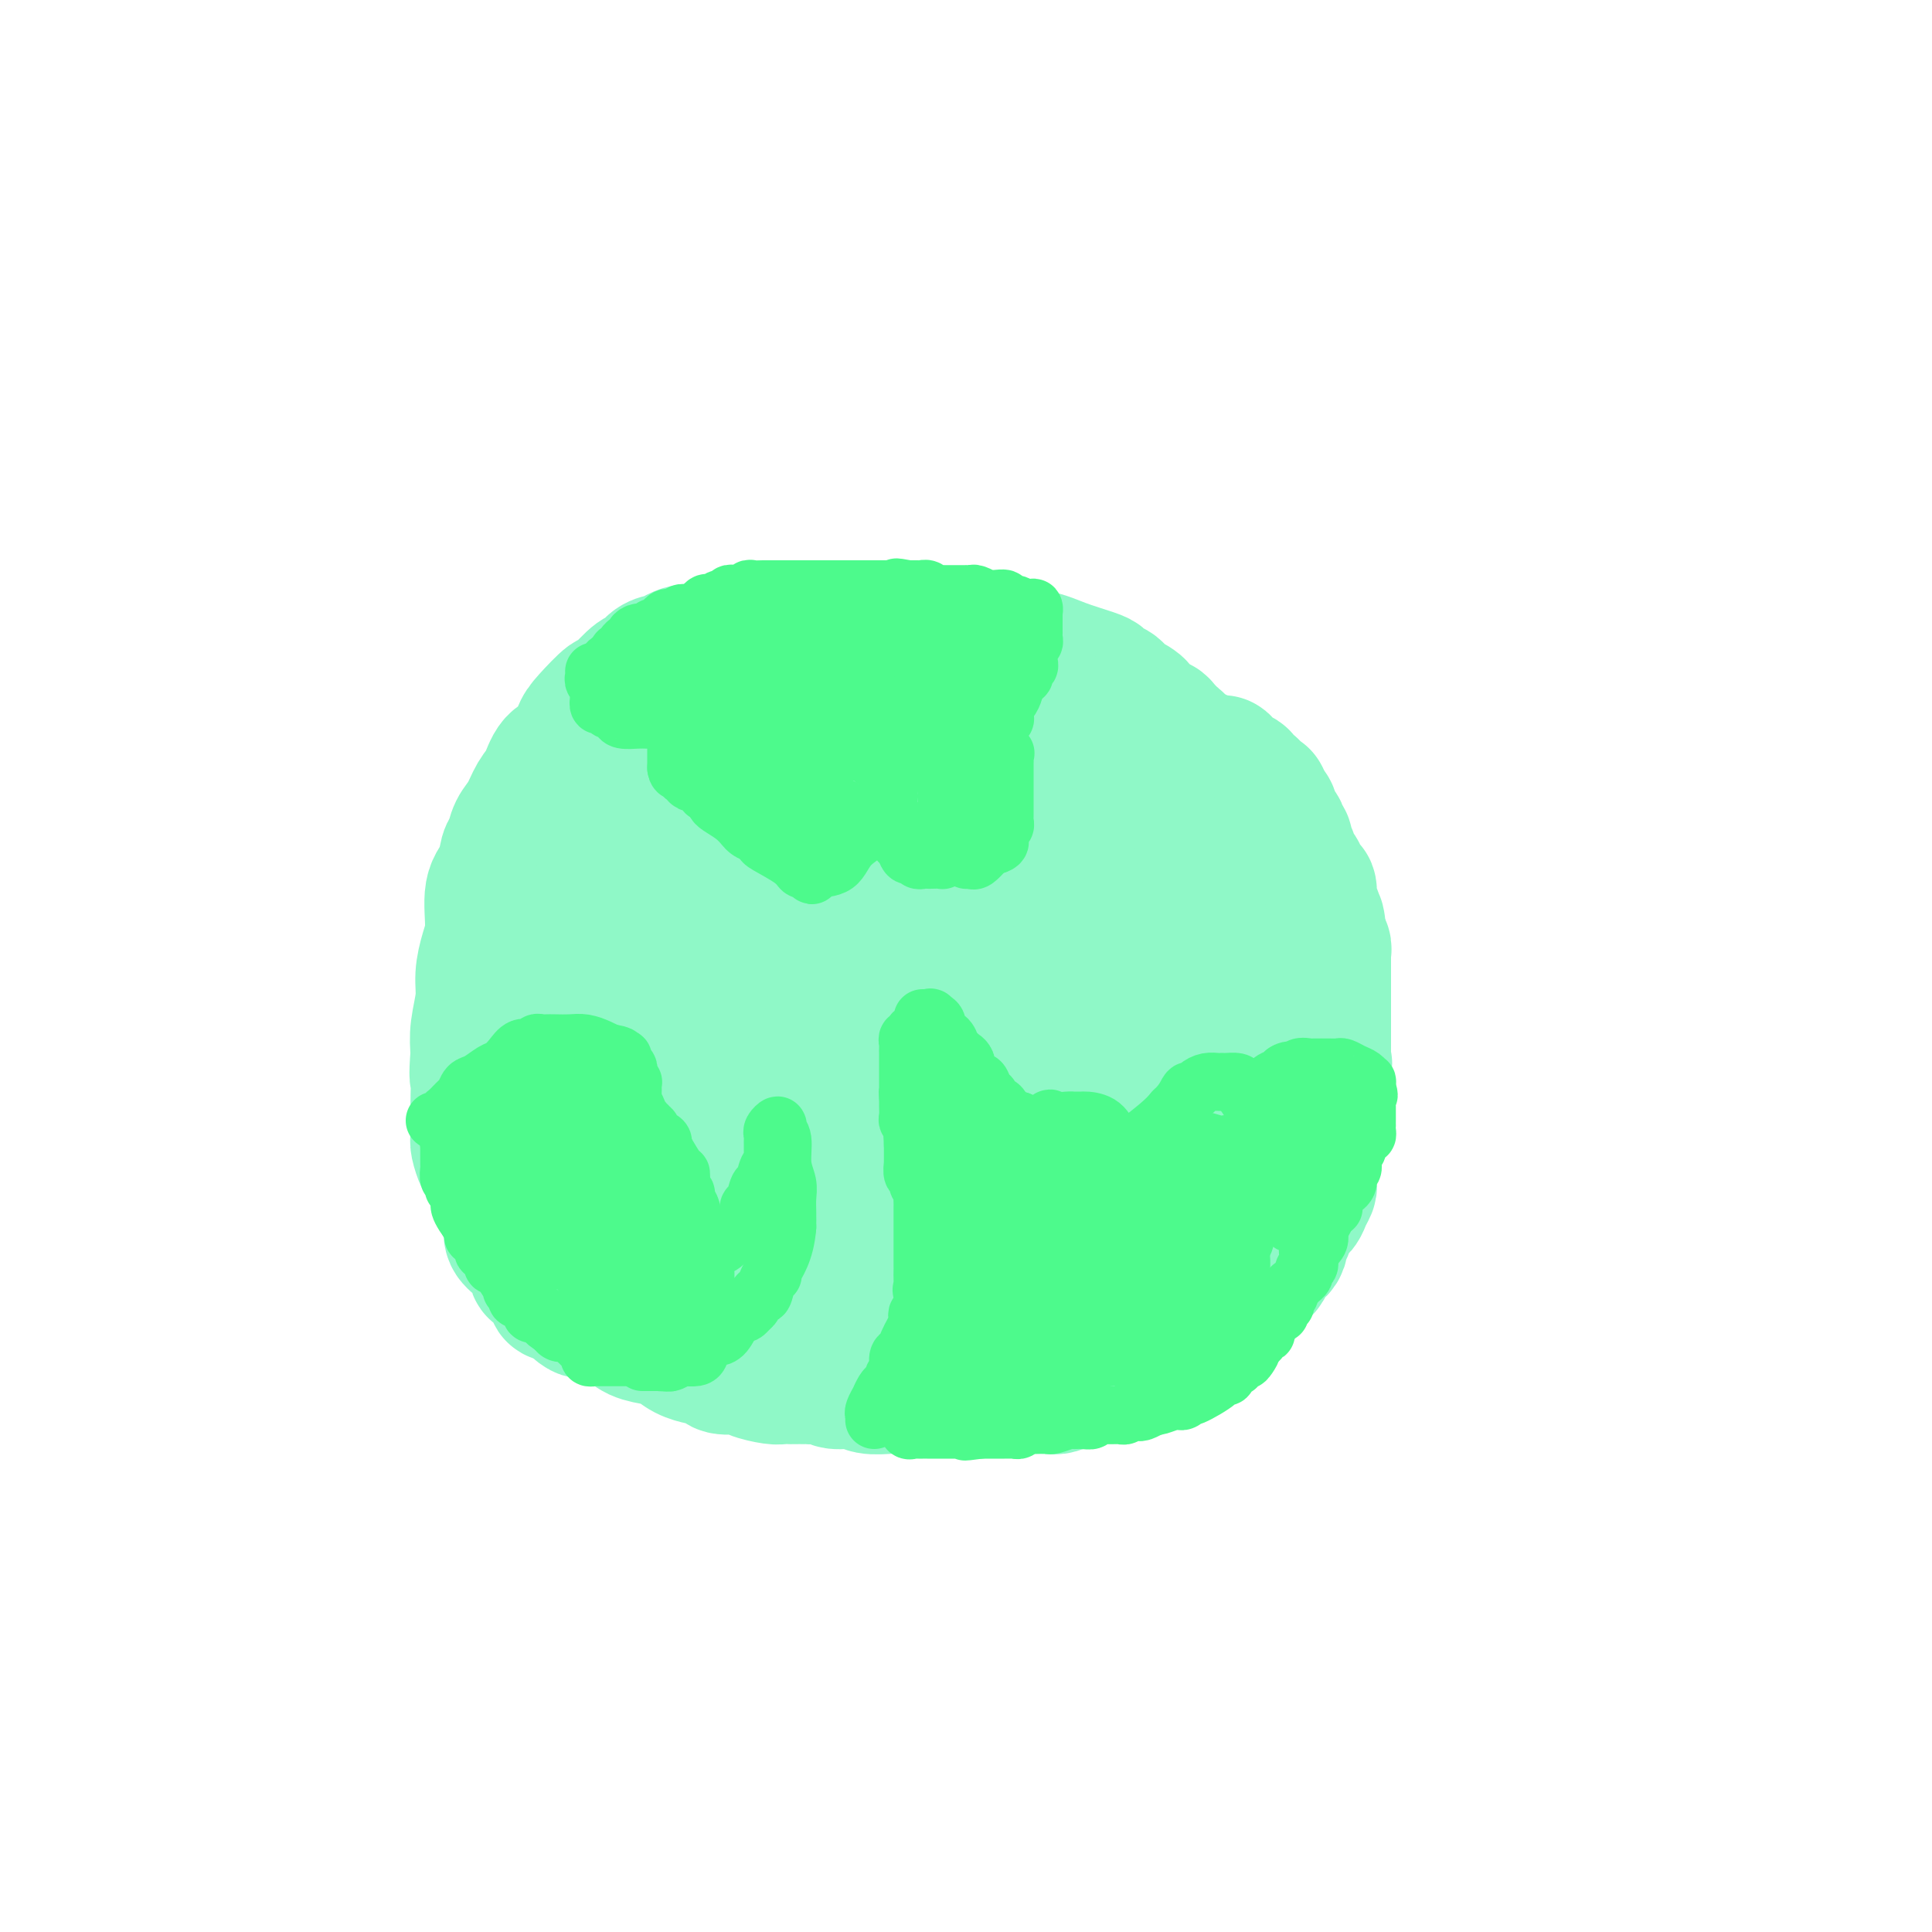 <svg viewBox='0 0 400 400' version='1.1' xmlns='http://www.w3.org/2000/svg' xmlns:xlink='http://www.w3.org/1999/xlink'><g fill='none' stroke='#8FF8C7' stroke-width='28' stroke-linecap='round' stroke-linejoin='round'><path d='M251,163c-0.340,-0.293 -0.681,-0.586 -1,-1c-0.319,-0.414 -0.618,-0.949 -1,-1c-0.382,-0.051 -0.847,0.380 -1,0c-0.153,-0.380 0.005,-1.573 0,-2c-0.005,-0.427 -0.171,-0.090 -1,-1c-0.829,-0.910 -2.319,-3.069 -3,-4c-0.681,-0.931 -0.554,-0.635 -1,-1c-0.446,-0.365 -1.466,-1.393 -2,-2c-0.534,-0.607 -0.580,-0.794 -1,-1c-0.420,-0.206 -1.212,-0.432 -2,-1c-0.788,-0.568 -1.572,-1.480 -2,-2c-0.428,-0.520 -0.500,-0.650 -1,-1c-0.500,-0.350 -1.430,-0.920 -2,-1c-0.570,-0.080 -0.782,0.330 -1,0c-0.218,-0.330 -0.441,-1.401 -1,-2c-0.559,-0.599 -1.453,-0.727 -2,-1c-0.547,-0.273 -0.748,-0.690 -1,-1c-0.252,-0.310 -0.557,-0.511 -2,-1c-1.443,-0.489 -4.025,-1.266 -6,-2c-1.975,-0.734 -3.343,-1.426 -6,-2c-2.657,-0.574 -6.602,-1.029 -10,-2c-3.398,-0.971 -6.247,-2.456 -10,-3c-3.753,-0.544 -8.408,-0.146 -12,0c-3.592,0.146 -6.120,0.039 -8,0c-1.880,-0.039 -3.112,-0.010 -4,0c-0.888,0.010 -1.431,0.003 -2,0c-0.569,-0.003 -1.162,-0.001 -2,0c-0.838,0.001 -1.919,0.000 -3,0'/><path d='M163,131c-4.993,0.003 -1.976,0.009 -2,0c-0.024,-0.009 -3.089,-0.033 -5,0c-1.911,0.033 -2.668,0.124 -4,1c-1.332,0.876 -3.239,2.538 -5,3c-1.761,0.462 -3.375,-0.275 -5,0c-1.625,0.275 -3.261,1.562 -4,2c-0.739,0.438 -0.580,0.026 -1,0c-0.420,-0.026 -1.420,0.335 -2,1c-0.580,0.665 -0.740,1.635 -1,2c-0.260,0.365 -0.619,0.125 -1,0c-0.381,-0.125 -0.784,-0.135 -2,1c-1.216,1.135 -3.245,3.414 -4,4c-0.755,0.586 -0.236,-0.522 -1,0c-0.764,0.522 -2.809,2.675 -4,4c-1.191,1.325 -1.526,1.823 -2,3c-0.474,1.177 -1.085,3.032 -2,4c-0.915,0.968 -2.133,1.049 -3,2c-0.867,0.951 -1.384,2.773 -2,4c-0.616,1.227 -1.331,1.860 -2,3c-0.669,1.140 -1.291,2.787 -2,4c-0.709,1.213 -1.504,1.990 -2,3c-0.496,1.010 -0.692,2.251 -1,3c-0.308,0.749 -0.726,1.007 -1,2c-0.274,0.993 -0.403,2.722 -1,4c-0.597,1.278 -1.662,2.104 -2,4c-0.338,1.896 0.049,4.863 0,7c-0.049,2.137 -0.535,3.446 -1,5c-0.465,1.554 -0.908,3.355 -1,5c-0.092,1.645 0.168,3.135 0,5c-0.168,1.865 -0.762,4.104 -1,6c-0.238,1.896 -0.119,3.448 0,5'/><path d='M99,218c-0.464,6.044 -0.125,4.654 0,5c0.125,0.346 0.037,2.429 0,4c-0.037,1.571 -0.021,2.630 0,4c0.021,1.370 0.048,3.049 0,4c-0.048,0.951 -0.170,1.173 0,2c0.170,0.827 0.634,2.260 1,3c0.366,0.740 0.634,0.786 1,1c0.366,0.214 0.829,0.596 1,1c0.171,0.404 0.049,0.830 0,1c-0.049,0.170 -0.024,0.085 0,0'/><path d='M104,242c-0.000,0.366 -0.001,0.732 0,1c0.001,0.268 0.003,0.439 0,1c-0.003,0.561 -0.011,1.511 0,2c0.011,0.489 0.041,0.516 0,1c-0.041,0.484 -0.154,1.424 0,2c0.154,0.576 0.576,0.787 1,1c0.424,0.213 0.852,0.427 1,1c0.148,0.573 0.018,1.506 0,2c-0.018,0.494 0.076,0.551 0,1c-0.076,0.449 -0.324,1.291 0,2c0.324,0.709 1.218,1.284 2,2c0.782,0.716 1.452,1.573 2,2c0.548,0.427 0.974,0.424 1,1c0.026,0.576 -0.346,1.730 0,2c0.346,0.270 1.411,-0.344 2,0c0.589,0.344 0.700,1.648 1,2c0.300,0.352 0.787,-0.246 1,0c0.213,0.246 0.152,1.337 0,2c-0.152,0.663 -0.395,0.899 0,1c0.395,0.101 1.429,0.066 2,0c0.571,-0.066 0.679,-0.162 1,0c0.321,0.162 0.856,0.582 1,1c0.144,0.418 -0.102,0.834 0,1c0.102,0.166 0.551,0.083 1,0'/><path d='M120,270c1.839,2.095 0.435,1.334 0,1c-0.435,-0.334 0.098,-0.240 1,0c0.902,0.240 2.174,0.628 3,1c0.826,0.372 1.207,0.729 2,1c0.793,0.271 1.996,0.457 3,1c1.004,0.543 1.807,1.441 3,2c1.193,0.559 2.777,0.777 4,1c1.223,0.223 2.086,0.451 3,1c0.914,0.549 1.881,1.418 3,2c1.119,0.582 2.391,0.878 3,1c0.609,0.122 0.555,0.070 1,0c0.445,-0.070 1.387,-0.160 2,0c0.613,0.160 0.896,0.568 1,1c0.104,0.432 0.029,0.886 1,1c0.971,0.114 2.986,-0.113 4,0c1.014,0.113 1.025,0.566 2,1c0.975,0.434 2.913,0.848 4,1c1.087,0.152 1.322,0.041 2,0c0.678,-0.041 1.800,-0.012 2,0c0.200,0.012 -0.520,0.007 0,0c0.520,-0.007 2.282,-0.017 3,0c0.718,0.017 0.393,0.061 1,0c0.607,-0.061 2.148,-0.227 3,0c0.852,0.227 1.017,0.845 2,1c0.983,0.155 2.783,-0.155 4,0c1.217,0.155 1.849,0.774 3,1c1.151,0.226 2.819,0.061 4,0c1.181,-0.061 1.873,-0.016 2,0c0.127,0.016 -0.312,0.004 0,0c0.312,-0.004 1.375,-0.001 2,0c0.625,0.001 0.813,0.001 1,0'/><path d='M189,287c6.400,0.619 2.900,0.166 2,0c-0.900,-0.166 0.801,-0.044 2,0c1.199,0.044 1.895,0.012 3,0c1.105,-0.012 2.617,-0.003 4,0c1.383,0.003 2.636,0.001 4,0c1.364,-0.001 2.839,-0.000 4,0c1.161,0.000 2.009,0.000 3,0c0.991,-0.000 2.126,-0.000 3,0c0.874,0.000 1.489,0.001 2,0c0.511,-0.001 0.918,-0.004 1,0c0.082,0.004 -0.163,0.016 0,0c0.163,-0.016 0.733,-0.060 1,0c0.267,0.060 0.231,0.223 1,0c0.769,-0.223 2.342,-0.830 3,-1c0.658,-0.170 0.401,0.099 1,0c0.599,-0.099 2.054,-0.567 3,-1c0.946,-0.433 1.384,-0.832 2,-1c0.616,-0.168 1.410,-0.105 2,0c0.590,0.105 0.977,0.253 1,0c0.023,-0.253 -0.317,-0.908 0,-1c0.317,-0.092 1.292,0.379 2,0c0.708,-0.379 1.149,-1.608 2,-2c0.851,-0.392 2.112,0.053 3,0c0.888,-0.053 1.404,-0.605 2,-1c0.596,-0.395 1.273,-0.632 2,-1c0.727,-0.368 1.503,-0.868 2,-1c0.497,-0.132 0.713,0.105 1,0c0.287,-0.105 0.643,-0.553 1,-1'/><path d='M246,277c4.731,-1.483 2.058,-0.190 1,0c-1.058,0.190 -0.501,-0.722 0,-1c0.501,-0.278 0.947,0.079 1,0c0.053,-0.079 -0.288,-0.594 0,-1c0.288,-0.406 1.204,-0.704 2,-1c0.796,-0.296 1.470,-0.590 2,-1c0.530,-0.410 0.916,-0.936 1,-1c0.084,-0.064 -0.132,0.333 0,0c0.132,-0.333 0.613,-1.398 1,-2c0.387,-0.602 0.680,-0.743 1,-1c0.320,-0.257 0.667,-0.632 1,-1c0.333,-0.368 0.654,-0.729 1,-1c0.346,-0.271 0.719,-0.453 1,-1c0.281,-0.547 0.471,-1.461 1,-2c0.529,-0.539 1.398,-0.704 2,-1c0.602,-0.296 0.936,-0.724 1,-1c0.064,-0.276 -0.142,-0.402 0,-1c0.142,-0.598 0.630,-1.670 1,-2c0.370,-0.330 0.620,0.081 1,0c0.380,-0.081 0.888,-0.655 1,-1c0.112,-0.345 -0.173,-0.463 0,-1c0.173,-0.537 0.806,-1.495 1,-2c0.194,-0.505 -0.049,-0.559 0,-1c0.049,-0.441 0.391,-1.269 1,-2c0.609,-0.731 1.484,-1.365 2,-2c0.516,-0.635 0.674,-1.269 1,-2c0.326,-0.731 0.819,-1.558 1,-2c0.181,-0.442 0.048,-0.500 0,-1c-0.048,-0.500 -0.013,-1.442 0,-2c0.013,-0.558 0.004,-0.731 0,-1c-0.004,-0.269 -0.002,-0.635 0,-1'/><path d='M271,241c1.482,-3.598 0.187,-1.593 0,-1c-0.187,0.593 0.734,-0.225 1,-1c0.266,-0.775 -0.125,-1.506 0,-2c0.125,-0.494 0.764,-0.749 1,-1c0.236,-0.251 0.067,-0.497 0,-1c-0.067,-0.503 -0.032,-1.262 0,-2c0.032,-0.738 0.061,-1.456 0,-2c-0.061,-0.544 -0.213,-0.916 0,-1c0.213,-0.084 0.789,0.119 1,0c0.211,-0.119 0.057,-0.560 0,-1c-0.057,-0.440 -0.015,-0.878 0,-1c0.015,-0.122 0.004,0.073 0,0c-0.004,-0.073 -0.001,-0.415 0,-1c0.001,-0.585 0.000,-1.414 0,-2c-0.000,-0.586 -0.000,-0.930 0,-1c0.000,-0.070 0.000,0.135 0,0c-0.000,-0.135 -0.000,-0.610 0,-1c0.000,-0.390 0.000,-0.695 0,-1'/><path d='M274,222c0.464,-3.053 0.124,-1.185 0,-1c-0.124,0.185 -0.033,-1.312 0,-2c0.033,-0.688 0.009,-0.566 0,-1c-0.009,-0.434 -0.002,-1.426 0,-2c0.002,-0.574 0.001,-0.732 0,-1c-0.001,-0.268 -0.000,-0.645 0,-1c0.000,-0.355 0.000,-0.686 0,-1c-0.000,-0.314 -0.000,-0.609 0,-1c0.000,-0.391 0.000,-0.878 0,-1c-0.000,-0.122 -0.000,0.122 0,0c0.000,-0.122 0.000,-0.611 0,-1c-0.000,-0.389 -0.000,-0.678 0,-1c0.000,-0.322 0.000,-0.678 0,-1c-0.000,-0.322 -0.000,-0.611 0,-1c0.000,-0.389 0.000,-0.877 0,-1c-0.000,-0.123 -0.000,0.121 0,0c0.000,-0.121 0.000,-0.605 0,-1c-0.000,-0.395 -0.000,-0.701 0,-1c0.000,-0.299 0.000,-0.591 0,-1c-0.000,-0.409 -0.000,-0.935 0,-1c0.000,-0.065 0.000,0.333 0,0c-0.000,-0.333 -0.000,-1.395 0,-2c0.000,-0.605 0.001,-0.754 0,-1c-0.001,-0.246 -0.004,-0.590 0,-1c0.004,-0.410 0.015,-0.886 0,-1c-0.015,-0.114 -0.056,0.134 0,0c0.056,-0.134 0.207,-0.652 0,-1c-0.207,-0.348 -0.774,-0.528 -1,-1c-0.226,-0.472 -0.113,-1.236 0,-2'/><path d='M273,193c-0.382,-4.664 -0.838,-1.824 -1,-1c-0.162,0.824 -0.029,-0.367 0,-1c0.029,-0.633 -0.045,-0.708 0,-1c0.045,-0.292 0.208,-0.799 0,-1c-0.208,-0.201 -0.788,-0.094 -1,0c-0.212,0.094 -0.056,0.175 0,0c0.056,-0.175 0.012,-0.607 0,-1c-0.012,-0.393 0.007,-0.746 0,-1c-0.007,-0.254 -0.041,-0.410 0,-1c0.041,-0.590 0.155,-1.615 0,-2c-0.155,-0.385 -0.580,-0.131 -1,0c-0.420,0.131 -0.835,0.138 -1,0c-0.165,-0.138 -0.082,-0.422 0,-1c0.082,-0.578 0.162,-1.450 0,-2c-0.162,-0.550 -0.565,-0.778 -1,-1c-0.435,-0.222 -0.901,-0.438 -1,-1c-0.099,-0.562 0.169,-1.470 0,-2c-0.169,-0.530 -0.776,-0.681 -1,-1c-0.224,-0.319 -0.064,-0.807 0,-1c0.064,-0.193 0.032,-0.093 0,0c-0.032,0.093 -0.065,0.179 0,0c0.065,-0.179 0.229,-0.621 0,-1c-0.229,-0.379 -0.850,-0.693 -1,-1c-0.150,-0.307 0.170,-0.607 0,-1c-0.170,-0.393 -0.829,-0.879 -1,-1c-0.171,-0.121 0.147,0.121 0,0c-0.147,-0.121 -0.758,-0.607 -1,-1c-0.242,-0.393 -0.117,-0.693 0,-1c0.117,-0.307 0.224,-0.621 0,-1c-0.224,-0.379 -0.778,-0.823 -1,-1c-0.222,-0.177 -0.111,-0.089 0,0'/><path d='M262,167c-1.636,-4.035 -0.227,-1.124 0,0c0.227,1.124 -0.728,0.460 -1,0c-0.272,-0.460 0.138,-0.716 0,-1c-0.138,-0.284 -0.824,-0.597 -1,-1c-0.176,-0.403 0.159,-0.897 0,-1c-0.159,-0.103 -0.813,0.184 -1,0c-0.187,-0.184 0.094,-0.837 0,-1c-0.094,-0.163 -0.564,0.166 -1,0c-0.436,-0.166 -0.838,-0.828 -1,-1c-0.162,-0.172 -0.085,0.146 0,0c0.085,-0.146 0.177,-0.756 0,-1c-0.177,-0.244 -0.622,-0.121 -1,0c-0.378,0.121 -0.690,0.239 -1,0c-0.310,-0.239 -0.618,-0.835 -1,-1c-0.382,-0.165 -0.837,0.099 -1,0c-0.163,-0.099 -0.032,-0.563 0,-1c0.032,-0.437 -0.033,-0.848 0,-1c0.033,-0.152 0.163,-0.044 0,0c-0.163,0.044 -0.621,0.026 -1,0c-0.379,-0.026 -0.679,-0.058 -1,0c-0.321,0.058 -0.663,0.208 -1,0c-0.337,-0.208 -0.669,-0.773 -1,-1c-0.331,-0.227 -0.662,-0.117 -1,0c-0.338,0.117 -0.683,0.242 -1,0c-0.317,-0.242 -0.606,-0.850 -1,-1c-0.394,-0.150 -0.894,0.157 -1,0c-0.106,-0.157 0.182,-0.777 0,-1c-0.182,-0.223 -0.832,-0.050 -1,0c-0.168,0.050 0.147,-0.025 0,0c-0.147,0.025 -0.756,0.150 -1,0c-0.244,-0.150 -0.122,-0.575 0,-1'/><path d='M243,154c-3.118,-2.027 -1.413,-0.595 -1,0c0.413,0.595 -0.466,0.352 -1,0c-0.534,-0.352 -0.724,-0.813 -1,-1c-0.276,-0.187 -0.640,-0.102 -1,0c-0.360,0.102 -0.717,0.219 -1,0c-0.283,-0.219 -0.494,-0.776 -1,-1c-0.506,-0.224 -1.308,-0.117 -2,0c-0.692,0.117 -1.274,0.242 -2,0c-0.726,-0.242 -1.595,-0.852 -2,-1c-0.405,-0.148 -0.345,0.167 -1,0c-0.655,-0.167 -2.025,-0.815 -3,-1c-0.975,-0.185 -1.557,0.094 -3,0c-1.443,-0.094 -3.749,-0.561 -6,-1c-2.251,-0.439 -4.448,-0.850 -6,-1c-1.552,-0.150 -2.459,-0.040 -3,0c-0.541,0.040 -0.716,0.011 -1,0c-0.284,-0.011 -0.675,-0.003 -1,0c-0.325,0.003 -0.583,0.001 -1,0c-0.417,-0.001 -0.995,-0.000 -2,0c-1.005,0.000 -2.439,0.000 -4,0c-1.561,-0.000 -3.248,-0.000 -5,0c-1.752,0.000 -3.569,0.000 -5,0c-1.431,-0.000 -2.476,-0.001 -4,0c-1.524,0.001 -3.525,0.004 -5,0c-1.475,-0.004 -2.423,-0.015 -3,0c-0.577,0.015 -0.784,0.056 -1,0c-0.216,-0.056 -0.443,-0.207 -1,0c-0.557,0.207 -1.445,0.774 -2,1c-0.555,0.226 -0.778,0.113 -1,0'/><path d='M173,149c-6.437,0.154 -3.030,0.041 -2,0c1.030,-0.041 -0.319,-0.008 -1,0c-0.681,0.008 -0.696,-0.009 -1,0c-0.304,0.009 -0.897,0.043 -1,0c-0.103,-0.043 0.284,-0.165 0,0c-0.284,0.165 -1.238,0.617 -2,1c-0.762,0.383 -1.330,0.698 -2,1c-0.670,0.302 -1.442,0.592 -2,1c-0.558,0.408 -0.902,0.935 -2,1c-1.098,0.065 -2.950,-0.333 -4,0c-1.050,0.333 -1.297,1.398 -2,2c-0.703,0.602 -1.861,0.740 -3,1c-1.139,0.260 -2.259,0.643 -3,1c-0.741,0.357 -1.102,0.687 -2,1c-0.898,0.313 -2.335,0.610 -3,1c-0.665,0.390 -0.560,0.874 -1,1c-0.440,0.126 -1.424,-0.107 -2,0c-0.576,0.107 -0.745,0.552 -1,1c-0.255,0.448 -0.597,0.897 -1,1c-0.403,0.103 -0.867,-0.142 -1,0c-0.133,0.142 0.064,0.671 0,1c-0.064,0.329 -0.389,0.458 -1,1c-0.611,0.542 -1.508,1.496 -2,2c-0.492,0.504 -0.579,0.559 -1,1c-0.421,0.441 -1.175,1.268 -2,2c-0.825,0.732 -1.722,1.369 -2,2c-0.278,0.631 0.064,1.258 0,2c-0.064,0.742 -0.533,1.601 -1,2c-0.467,0.399 -0.934,0.338 -1,1c-0.066,0.662 0.267,2.046 0,3c-0.267,0.954 -1.133,1.477 -2,2'/><path d='M125,181c-0.558,2.501 0.047,3.752 0,4c-0.047,0.248 -0.745,-0.507 -1,0c-0.255,0.507 -0.068,2.276 0,3c0.068,0.724 0.018,0.405 0,1c-0.018,0.595 -0.005,2.106 0,3c0.005,0.894 0.001,1.170 0,2c-0.001,0.830 -0.000,2.213 0,3c0.000,0.787 0.000,0.978 0,2c-0.000,1.022 -0.000,2.873 0,4c0.000,1.127 0.000,1.529 0,3c-0.000,1.471 -0.000,4.012 0,5c0.000,0.988 0.000,0.422 0,1c-0.000,0.578 -0.000,2.300 0,3c0.000,0.700 0.000,0.379 0,1c-0.000,0.621 -0.000,2.182 0,3c0.000,0.818 0.000,0.891 0,1c-0.000,0.109 -0.000,0.254 0,1c0.000,0.746 0.000,2.092 0,3c-0.000,0.908 -0.001,1.377 0,2c0.001,0.623 0.002,1.401 0,2c-0.002,0.599 -0.008,1.018 0,2c0.008,0.982 0.030,2.526 0,4c-0.030,1.474 -0.111,2.879 0,4c0.111,1.121 0.414,1.957 1,3c0.586,1.043 1.456,2.293 2,4c0.544,1.707 0.762,3.872 1,5c0.238,1.128 0.497,1.220 1,2c0.503,0.780 1.251,2.248 2,3c0.749,0.752 1.500,0.786 2,1c0.500,0.214 0.750,0.607 1,1'/><path d='M134,257c2.248,3.325 2.868,2.136 3,2c0.132,-0.136 -0.223,0.780 0,1c0.223,0.220 1.023,-0.256 2,0c0.977,0.256 2.130,1.246 5,2c2.870,0.754 7.458,1.274 11,2c3.542,0.726 6.038,1.658 9,2c2.962,0.342 6.389,0.094 9,0c2.611,-0.094 4.407,-0.034 6,0c1.593,0.034 2.982,0.043 4,0c1.018,-0.043 1.665,-0.139 2,0c0.335,0.139 0.357,0.512 1,0c0.643,-0.512 1.906,-1.909 3,-3c1.094,-1.091 2.017,-1.877 3,-3c0.983,-1.123 2.025,-2.583 4,-5c1.975,-2.417 4.883,-5.791 6,-7c1.117,-1.209 0.444,-0.253 1,-2c0.556,-1.747 2.340,-6.198 3,-9c0.660,-2.802 0.197,-3.954 0,-6c-0.197,-2.046 -0.127,-4.986 0,-7c0.127,-2.014 0.312,-3.103 0,-5c-0.312,-1.897 -1.121,-4.601 -2,-7c-0.879,-2.399 -1.827,-4.491 -3,-6c-1.173,-1.509 -2.572,-2.434 -4,-4c-1.428,-1.566 -2.885,-3.772 -4,-5c-1.115,-1.228 -1.887,-1.478 -3,-2c-1.113,-0.522 -2.565,-1.317 -4,-2c-1.435,-0.683 -2.851,-1.255 -4,-2c-1.149,-0.745 -2.030,-1.664 -3,-2c-0.970,-0.336 -2.031,-0.091 -3,0c-0.969,0.091 -1.848,0.026 -3,0c-1.152,-0.026 -2.576,-0.013 -4,0'/><path d='M169,189c-2.708,0.436 -4.477,1.527 -5,2c-0.523,0.473 0.202,0.327 0,1c-0.202,0.673 -1.331,2.164 -2,4c-0.669,1.836 -0.880,4.016 -1,7c-0.120,2.984 -0.150,6.772 0,10c0.150,3.228 0.480,5.898 3,10c2.520,4.102 7.229,9.638 11,13c3.771,3.362 6.602,4.551 10,6c3.398,1.449 7.362,3.157 10,4c2.638,0.843 3.951,0.821 6,0c2.049,-0.821 4.836,-2.441 7,-4c2.164,-1.559 3.706,-3.056 5,-6c1.294,-2.944 2.341,-7.335 3,-11c0.659,-3.665 0.932,-6.606 1,-10c0.068,-3.394 -0.068,-7.243 0,-10c0.068,-2.757 0.339,-4.424 0,-6c-0.339,-1.576 -1.288,-3.063 -2,-4c-0.712,-0.937 -1.186,-1.326 -2,-2c-0.814,-0.674 -1.968,-1.633 -4,-2c-2.032,-0.367 -4.944,-0.142 -9,0c-4.056,0.142 -9.258,0.200 -14,1c-4.742,0.800 -9.025,2.340 -13,4c-3.975,1.660 -7.642,3.440 -11,5c-3.358,1.560 -6.406,2.902 -8,5c-1.594,2.098 -1.733,4.954 -2,8c-0.267,3.046 -0.662,6.284 -1,9c-0.338,2.716 -0.618,4.910 0,8c0.618,3.090 2.135,7.076 4,10c1.865,2.924 4.079,4.787 6,7c1.921,2.213 3.549,4.775 7,6c3.451,1.225 8.726,1.112 14,1'/><path d='M182,255c5.621,-1.544 12.672,-5.905 17,-10c4.328,-4.095 5.933,-7.924 7,-12c1.067,-4.076 1.598,-8.399 2,-12c0.402,-3.601 0.676,-6.482 0,-9c-0.676,-2.518 -2.302,-4.675 -4,-6c-1.698,-1.325 -3.469,-1.818 -4,-2c-0.531,-0.182 0.176,-0.054 0,0c-0.176,0.054 -1.235,0.035 -3,0c-1.765,-0.035 -4.234,-0.086 -6,1c-1.766,1.086 -2.827,3.309 -5,6c-2.173,2.691 -5.458,5.851 -8,10c-2.542,4.149 -4.342,9.289 -6,14c-1.658,4.711 -3.173,8.994 -4,15c-0.827,6.006 -0.965,13.733 -1,18c-0.035,4.267 0.033,5.072 0,6c-0.033,0.928 -0.168,1.977 0,2c0.168,0.023 0.637,-0.981 1,-2c0.363,-1.019 0.619,-2.052 1,-3c0.381,-0.948 0.887,-1.810 2,-5c1.113,-3.190 2.835,-8.706 4,-14c1.165,-5.294 1.775,-10.365 2,-15c0.225,-4.635 0.067,-8.835 0,-13c-0.067,-4.165 -0.042,-8.294 0,-10c0.042,-1.706 0.101,-0.987 0,-1c-0.101,-0.013 -0.363,-0.757 -1,-1c-0.637,-0.243 -1.649,0.015 -3,0c-1.351,-0.015 -3.043,-0.303 -5,0c-1.957,0.303 -4.181,1.197 -6,2c-1.819,0.803 -3.234,1.515 -5,3c-1.766,1.485 -3.883,3.742 -6,6'/><path d='M151,223c-1.928,2.777 -1.249,5.219 -1,7c0.249,1.781 0.067,2.902 0,4c-0.067,1.098 -0.019,2.172 0,3c0.019,0.828 0.011,1.408 0,2c-0.011,0.592 -0.024,1.196 0,1c0.024,-0.196 0.085,-1.192 0,-2c-0.085,-0.808 -0.317,-1.428 0,-4c0.317,-2.572 1.184,-7.096 2,-12c0.816,-4.904 1.581,-10.190 3,-14c1.419,-3.810 3.493,-6.146 5,-8c1.507,-1.854 2.447,-3.228 3,-4c0.553,-0.772 0.719,-0.942 1,-1c0.281,-0.058 0.679,-0.002 1,0c0.321,0.002 0.567,-0.049 2,1c1.433,1.049 4.055,3.197 6,6c1.945,2.803 3.214,6.261 5,9c1.786,2.739 4.088,4.760 6,7c1.912,2.240 3.435,4.699 4,6c0.565,1.301 0.171,1.444 0,2c-0.171,0.556 -0.119,1.524 0,2c0.119,0.476 0.305,0.460 0,1c-0.305,0.540 -1.102,1.635 -2,2c-0.898,0.365 -1.898,-0.002 -4,0c-2.102,0.002 -5.306,0.371 -8,0c-2.694,-0.371 -4.880,-1.484 -9,-4c-4.120,-2.516 -10.176,-6.437 -13,-8c-2.824,-1.563 -2.417,-0.770 -3,-1c-0.583,-0.230 -2.157,-1.485 -3,-4c-0.843,-2.515 -0.955,-6.290 -1,-8c-0.045,-1.710 -0.022,-1.355 0,-1'/><path d='M145,205c-0.469,-3.503 0.359,-5.760 1,-7c0.641,-1.240 1.095,-1.463 2,-2c0.905,-0.537 2.262,-1.387 3,-2c0.738,-0.613 0.859,-0.989 1,-1c0.141,-0.011 0.303,0.344 1,0c0.697,-0.344 1.930,-1.388 3,-2c1.070,-0.612 1.978,-0.794 3,-1c1.022,-0.206 2.160,-0.438 3,-1c0.840,-0.562 1.382,-1.455 2,-2c0.618,-0.545 1.310,-0.741 2,-1c0.690,-0.259 1.376,-0.580 2,-1c0.624,-0.420 1.185,-0.939 2,-1c0.815,-0.061 1.884,0.336 3,0c1.116,-0.336 2.280,-1.403 3,-2c0.720,-0.597 0.995,-0.723 2,-1c1.005,-0.277 2.739,-0.705 4,-1c1.261,-0.295 2.048,-0.457 3,-1c0.952,-0.543 2.067,-1.468 3,-2c0.933,-0.532 1.682,-0.672 2,-1c0.318,-0.328 0.204,-0.843 1,-1c0.796,-0.157 2.502,0.045 3,0c0.498,-0.045 -0.210,-0.338 1,-1c1.210,-0.662 4.340,-1.694 6,-2c1.660,-0.306 1.852,0.114 3,0c1.148,-0.114 3.252,-0.763 5,-1c1.748,-0.237 3.140,-0.064 4,0c0.860,0.064 1.189,0.017 2,0c0.811,-0.017 2.103,-0.005 3,0c0.897,0.005 1.399,0.001 2,0c0.601,-0.001 1.300,-0.001 2,0'/><path d='M222,171c3.427,-0.141 1.493,0.006 1,0c-0.493,-0.006 0.453,-0.165 1,0c0.547,0.165 0.695,0.652 1,1c0.305,0.348 0.767,0.555 1,1c0.233,0.445 0.237,1.127 1,2c0.763,0.873 2.284,1.936 3,3c0.716,1.064 0.627,2.130 1,3c0.373,0.870 1.210,1.545 2,3c0.790,1.455 1.535,3.692 2,5c0.465,1.308 0.650,1.688 1,3c0.350,1.312 0.864,3.557 1,5c0.136,1.443 -0.107,2.084 0,3c0.107,0.916 0.565,2.107 1,3c0.435,0.893 0.849,1.488 1,2c0.151,0.512 0.041,0.941 0,1c-0.041,0.059 -0.012,-0.252 0,0c0.012,0.252 0.006,1.069 0,2c-0.006,0.931 -0.012,1.978 0,3c0.012,1.022 0.041,2.020 0,3c-0.041,0.980 -0.151,1.942 0,3c0.151,1.058 0.565,2.211 0,4c-0.565,1.789 -2.108,4.212 -3,6c-0.892,1.788 -1.131,2.940 -2,4c-0.869,1.060 -2.367,2.027 -3,3c-0.633,0.973 -0.401,1.953 -1,3c-0.599,1.047 -2.030,2.160 -3,3c-0.970,0.840 -1.481,1.407 -2,2c-0.519,0.593 -1.046,1.210 -2,2c-0.954,0.790 -2.334,1.751 -3,2c-0.666,0.249 -0.619,-0.215 -1,0c-0.381,0.215 -1.191,1.107 -2,2'/><path d='M217,248c-2.616,2.044 -2.657,1.653 -3,2c-0.343,0.347 -0.988,1.431 -2,2c-1.012,0.569 -2.390,0.625 -4,1c-1.610,0.375 -3.451,1.071 -5,2c-1.549,0.929 -2.807,2.091 -4,3c-1.193,0.909 -2.323,1.564 -3,2c-0.677,0.436 -0.902,0.653 -1,1c-0.098,0.347 -0.069,0.825 0,1c0.069,0.175 0.177,0.047 1,0c0.823,-0.047 2.361,-0.013 3,0c0.639,0.013 0.377,0.003 1,0c0.623,-0.003 2.130,-0.001 3,0c0.870,0.001 1.105,0.000 2,0c0.895,-0.000 2.452,0.000 3,0c0.548,-0.000 0.087,-0.000 1,0c0.913,0.000 3.199,0.002 4,0c0.801,-0.002 0.118,-0.006 0,0c-0.118,0.006 0.329,0.022 1,0c0.671,-0.022 1.565,-0.083 2,0c0.435,0.083 0.410,0.309 1,0c0.590,-0.309 1.795,-1.155 3,-2'/><path d='M220,260c3.908,-0.017 1.678,-0.060 1,0c-0.678,0.060 0.196,0.223 1,0c0.804,-0.223 1.539,-0.834 2,-1c0.461,-0.166 0.647,0.111 1,0c0.353,-0.111 0.872,-0.610 1,-1c0.128,-0.390 -0.135,-0.670 0,-1c0.135,-0.330 0.669,-0.710 1,-1c0.331,-0.290 0.459,-0.488 1,-1c0.541,-0.512 1.496,-1.336 2,-2c0.504,-0.664 0.559,-1.167 1,-2c0.441,-0.833 1.270,-1.995 2,-3c0.730,-1.005 1.361,-1.852 2,-3c0.639,-1.148 1.284,-2.595 2,-4c0.716,-1.405 1.501,-2.766 2,-4c0.499,-1.234 0.711,-2.339 1,-3c0.289,-0.661 0.654,-0.878 1,-2c0.346,-1.122 0.674,-3.151 1,-4c0.326,-0.849 0.650,-0.520 1,-1c0.350,-0.480 0.724,-1.770 1,-3c0.276,-1.230 0.452,-2.401 1,-4c0.548,-1.599 1.467,-3.626 2,-5c0.533,-1.374 0.679,-2.096 1,-3c0.321,-0.904 0.818,-1.989 1,-3c0.182,-1.011 0.049,-1.946 0,-3c-0.049,-1.054 -0.013,-2.225 0,-3c0.013,-0.775 0.004,-1.154 0,-2c-0.004,-0.846 -0.004,-2.158 0,-3c0.004,-0.842 0.011,-1.216 0,-2c-0.011,-0.784 -0.042,-1.980 0,-3c0.042,-1.020 0.155,-1.863 0,-3c-0.155,-1.137 -0.577,-2.569 -1,-4'/><path d='M248,186c-0.155,-4.040 -0.041,-2.639 0,-2c0.041,0.639 0.011,0.517 0,0c-0.011,-0.517 -0.003,-1.429 0,-2c0.003,-0.571 0.000,-0.800 0,-1c-0.000,-0.200 0.002,-0.370 0,0c-0.002,0.370 -0.008,1.281 0,2c0.008,0.719 0.029,1.246 0,2c-0.029,0.754 -0.109,1.734 0,3c0.109,1.266 0.406,2.817 1,5c0.594,2.183 1.483,4.998 2,7c0.517,2.002 0.660,3.190 1,5c0.340,1.810 0.876,4.242 1,6c0.124,1.758 -0.163,2.843 0,4c0.163,1.157 0.775,2.387 1,4c0.225,1.613 0.061,3.610 0,5c-0.061,1.390 -0.019,2.174 0,3c0.019,0.826 0.015,1.696 0,3c-0.015,1.304 -0.043,3.043 0,4c0.043,0.957 0.155,1.130 0,3c-0.155,1.870 -0.578,5.435 -1,9'/><path d='M253,246c-0.579,4.788 -1.525,3.260 -2,3c-0.475,-0.260 -0.479,0.750 -1,2c-0.521,1.250 -1.558,2.742 -2,4c-0.442,1.258 -0.290,2.283 -1,3c-0.710,0.717 -2.281,1.126 -3,2c-0.719,0.874 -0.585,2.213 -1,3c-0.415,0.787 -1.378,1.024 -2,1c-0.622,-0.024 -0.902,-0.308 -1,0c-0.098,0.308 -0.014,1.208 0,1c0.014,-0.208 -0.042,-1.524 0,-2c0.042,-0.476 0.181,-0.111 0,-1c-0.181,-0.889 -0.682,-3.032 -1,-5c-0.318,-1.968 -0.453,-3.763 -1,-6c-0.547,-2.237 -1.507,-4.918 -2,-8c-0.493,-3.082 -0.520,-6.565 -1,-10c-0.480,-3.435 -1.414,-6.823 -2,-10c-0.586,-3.177 -0.826,-6.142 -1,-9c-0.174,-2.858 -0.284,-5.609 -1,-8c-0.716,-2.391 -2.038,-4.420 -3,-6c-0.962,-1.580 -1.565,-2.709 -2,-4c-0.435,-1.291 -0.701,-2.745 -1,-4c-0.299,-1.255 -0.632,-2.313 -1,-3c-0.368,-0.687 -0.770,-1.003 -1,-2c-0.230,-0.997 -0.288,-2.673 -1,-4c-0.712,-1.327 -2.077,-2.304 -3,-3c-0.923,-0.696 -1.402,-1.110 -2,-2c-0.598,-0.890 -1.314,-2.254 -2,-3c-0.686,-0.746 -1.343,-0.873 -2,-1'/><path d='M213,174c-2.411,-2.251 -3.940,-3.377 -5,-4c-1.060,-0.623 -1.651,-0.743 -2,-1c-0.349,-0.257 -0.455,-0.650 -1,-1c-0.545,-0.350 -1.529,-0.658 -2,-1c-0.471,-0.342 -0.429,-0.718 -1,-1c-0.571,-0.282 -1.754,-0.472 -3,-1c-1.246,-0.528 -2.555,-1.395 -4,-2c-1.445,-0.605 -3.024,-0.947 -4,-1c-0.976,-0.053 -1.347,0.182 -2,0c-0.653,-0.182 -1.586,-0.780 -2,-1c-0.414,-0.220 -0.308,-0.060 -1,0c-0.692,0.060 -2.181,0.020 -3,0c-0.819,-0.020 -0.968,-0.022 -2,0c-1.032,0.022 -2.947,0.067 -4,0c-1.053,-0.067 -1.244,-0.245 -2,0c-0.756,0.245 -2.075,0.913 -3,1c-0.925,0.087 -1.454,-0.408 -3,0c-1.546,0.408 -4.109,1.720 -5,2c-0.891,0.280 -0.109,-0.472 -1,0c-0.891,0.472 -3.453,2.169 -5,3c-1.547,0.831 -2.078,0.796 -3,1c-0.922,0.204 -2.236,0.647 -3,1c-0.764,0.353 -0.979,0.616 -1,1c-0.021,0.384 0.153,0.891 0,1c-0.153,0.109 -0.632,-0.178 -1,0c-0.368,0.178 -0.623,0.821 -1,1c-0.377,0.179 -0.874,-0.107 -1,0c-0.126,0.107 0.120,0.606 0,1c-0.120,0.394 -0.606,0.684 -1,1c-0.394,0.316 -0.697,0.658 -1,1'/><path d='M146,175c-0.879,1.122 -0.077,0.927 0,1c0.077,0.073 -0.572,0.415 -1,1c-0.428,0.585 -0.637,1.414 -1,2c-0.363,0.586 -0.882,0.931 -1,1c-0.118,0.069 0.166,-0.136 0,0c-0.166,0.136 -0.780,0.613 -1,1c-0.220,0.387 -0.045,0.683 0,1c0.045,0.317 -0.040,0.654 0,1c0.040,0.346 0.204,0.699 0,1c-0.204,0.301 -0.776,0.550 -1,1c-0.224,0.450 -0.098,1.103 0,2c0.098,0.897 0.170,2.040 0,3c-0.170,0.960 -0.581,1.737 -1,3c-0.419,1.263 -0.844,3.013 -1,4c-0.156,0.987 -0.042,1.212 0,2c0.042,0.788 0.010,2.141 0,3c-0.010,0.859 0.000,1.226 0,2c-0.000,0.774 -0.011,1.955 0,3c0.011,1.045 0.045,1.956 0,3c-0.045,1.044 -0.168,2.223 0,3c0.168,0.777 0.626,1.151 1,2c0.374,0.849 0.665,2.171 1,3c0.335,0.829 0.715,1.165 1,2c0.285,0.835 0.475,2.168 1,3c0.525,0.832 1.383,1.163 2,2c0.617,0.837 0.992,2.178 1,3c0.008,0.822 -0.351,1.124 0,2c0.351,0.876 1.414,2.328 2,3c0.586,0.672 0.696,0.566 1,1c0.304,0.434 0.801,1.410 1,2c0.199,0.590 0.099,0.795 0,1'/><path d='M150,237c2.106,4.628 1.872,4.197 2,4c0.128,-0.197 0.619,-0.161 1,0c0.381,0.161 0.653,0.448 1,1c0.347,0.552 0.768,1.369 1,2c0.232,0.631 0.274,1.076 1,2c0.726,0.924 2.138,2.327 3,3c0.862,0.673 1.176,0.617 2,1c0.824,0.383 2.159,1.206 3,2c0.841,0.794 1.188,1.558 2,2c0.812,0.442 2.089,0.563 3,1c0.911,0.437 1.455,1.192 2,2c0.545,0.808 1.090,1.671 2,2c0.910,0.329 2.184,0.126 3,0c0.816,-0.126 1.174,-0.173 2,0c0.826,0.173 2.120,0.567 3,1c0.880,0.433 1.345,0.904 2,1c0.655,0.096 1.501,-0.185 3,0c1.499,0.185 3.651,0.834 5,1c1.349,0.166 1.895,-0.152 3,0c1.105,0.152 2.770,0.772 4,1c1.230,0.228 2.024,0.063 3,0c0.976,-0.063 2.134,-0.024 3,0c0.866,0.024 1.439,0.032 2,0c0.561,-0.032 1.110,-0.103 2,0c0.890,0.103 2.120,0.380 3,0c0.880,-0.380 1.410,-1.417 2,-2c0.590,-0.583 1.241,-0.713 2,-1c0.759,-0.287 1.628,-0.731 2,-1c0.372,-0.269 0.249,-0.363 1,-1c0.751,-0.637 2.375,-1.819 4,-3'/><path d='M222,255c1.766,-1.561 0.682,-1.463 1,-2c0.318,-0.537 2.039,-1.708 3,-3c0.961,-1.292 1.161,-2.705 2,-4c0.839,-1.295 2.316,-2.472 3,-4c0.684,-1.528 0.576,-3.406 1,-5c0.424,-1.594 1.382,-2.903 2,-4c0.618,-1.097 0.898,-1.982 1,-3c0.102,-1.018 0.027,-2.171 0,-3c-0.027,-0.829 -0.007,-1.336 0,-2c0.007,-0.664 0.002,-1.484 0,-2c-0.002,-0.516 -0.001,-0.726 0,-1c0.001,-0.274 0.000,-0.612 0,-1c-0.000,-0.388 -0.000,-0.825 0,-1c0.000,-0.175 0.000,-0.087 0,0'/></g>
<g fill='none' stroke='#4DFA8C' stroke-width='12' stroke-linecap='round' stroke-linejoin='round'><path d='M123,139c0.030,0.326 0.061,0.652 0,1c-0.061,0.348 -0.212,0.719 0,1c0.212,0.281 0.788,0.472 1,1c0.212,0.528 0.060,1.394 0,2c-0.060,0.606 -0.027,0.951 0,1c0.027,0.049 0.049,-0.198 0,0c-0.049,0.198 -0.167,0.840 0,1c0.167,0.160 0.620,-0.164 1,0c0.380,0.164 0.686,0.814 1,1c0.314,0.186 0.636,-0.094 1,0c0.364,0.094 0.769,0.561 1,1c0.231,0.439 0.286,0.850 1,1c0.714,0.150 2.086,0.040 3,0c0.914,-0.040 1.369,-0.011 2,0c0.631,0.011 1.439,0.003 2,0c0.561,-0.003 0.875,-0.001 1,0c0.125,0.001 0.063,0.000 0,0'/><path d='M137,149c1.884,0.297 1.093,0.041 1,0c-0.093,-0.041 0.511,0.134 1,0c0.489,-0.134 0.863,-0.576 1,0c0.137,0.576 0.037,2.168 0,3c-0.037,0.832 -0.010,0.902 0,1c0.010,0.098 0.003,0.225 0,1c-0.003,0.775 -0.001,2.197 0,3c0.001,0.803 0.000,0.985 0,1c-0.000,0.015 -0.000,-0.139 0,0c0.000,0.139 0.000,0.569 0,1'/><path d='M140,159c0.239,1.498 0.836,0.243 1,0c0.164,-0.243 -0.106,0.527 0,1c0.106,0.473 0.589,0.647 1,1c0.411,0.353 0.751,0.883 1,1c0.249,0.117 0.409,-0.178 1,0c0.591,0.178 1.614,0.829 2,1c0.386,0.171 0.135,-0.139 0,0c-0.135,0.139 -0.155,0.728 0,1c0.155,0.272 0.485,0.227 1,0c0.515,-0.227 1.214,-0.634 2,-1c0.786,-0.366 1.660,-0.689 2,-1c0.340,-0.311 0.147,-0.609 0,-1c-0.147,-0.391 -0.250,-0.874 0,-1c0.250,-0.126 0.851,0.106 1,0c0.149,-0.106 -0.153,-0.551 0,-1c0.153,-0.449 0.763,-0.904 1,-1c0.237,-0.096 0.102,0.166 0,0c-0.102,-0.166 -0.172,-0.762 0,-1c0.172,-0.238 0.586,-0.119 1,0'/><path d='M154,157c0.977,-0.942 0.920,-0.299 1,0c0.080,0.299 0.298,0.252 1,1c0.702,0.748 1.890,2.292 3,3c1.110,0.708 2.143,0.582 3,1c0.857,0.418 1.540,1.380 2,2c0.460,0.620 0.698,0.899 1,1c0.302,0.101 0.668,0.023 1,0c0.332,-0.023 0.628,0.009 1,0c0.372,-0.009 0.818,-0.058 1,0c0.182,0.058 0.100,0.223 0,0c-0.100,-0.223 -0.219,-0.834 0,-1c0.219,-0.166 0.776,0.111 1,0c0.224,-0.111 0.116,-0.612 0,-1c-0.116,-0.388 -0.241,-0.663 0,-1c0.241,-0.337 0.849,-0.734 1,-1c0.151,-0.266 -0.156,-0.400 0,-1c0.156,-0.600 0.773,-1.667 1,-2c0.227,-0.333 0.064,0.068 0,0c-0.064,-0.068 -0.027,-0.606 0,-1c0.027,-0.394 0.046,-0.645 0,-1c-0.046,-0.355 -0.156,-0.816 0,-1c0.156,-0.184 0.578,-0.092 1,0'/><path d='M172,155c0.667,-1.575 -0.166,-0.513 1,0c1.166,0.513 4.329,0.477 6,1c1.671,0.523 1.848,1.604 3,2c1.152,0.396 3.278,0.107 4,0c0.722,-0.107 0.038,-0.032 0,0c-0.038,0.032 0.568,0.020 1,0c0.432,-0.020 0.689,-0.047 1,0c0.311,0.047 0.676,0.167 1,0c0.324,-0.167 0.608,-0.623 1,-1c0.392,-0.377 0.893,-0.675 1,-1c0.107,-0.325 -0.178,-0.675 0,-1c0.178,-0.325 0.821,-0.623 1,-1c0.179,-0.377 -0.106,-0.832 0,-1c0.106,-0.168 0.602,-0.048 1,0c0.398,0.048 0.699,0.024 1,0'/><path d='M194,153c0.963,-0.774 0.870,-0.207 1,0c0.130,0.207 0.483,0.056 1,0c0.517,-0.056 1.199,-0.015 2,0c0.801,0.015 1.720,0.004 2,0c0.280,-0.004 -0.079,0.000 0,0c0.079,-0.000 0.595,-0.004 1,0c0.405,0.004 0.697,0.016 1,0c0.303,-0.016 0.616,-0.061 1,0c0.384,0.061 0.838,0.229 1,0c0.162,-0.229 0.032,-0.853 0,-1c-0.032,-0.147 0.034,0.185 0,0c-0.034,-0.185 -0.168,-0.887 0,-1c0.168,-0.113 0.637,0.363 1,0c0.363,-0.363 0.619,-1.564 1,-2c0.381,-0.436 0.887,-0.106 1,0c0.113,0.106 -0.166,-0.013 0,0c0.166,0.013 0.777,0.158 1,0c0.223,-0.158 0.059,-0.617 0,-1c-0.059,-0.383 -0.013,-0.689 0,-1c0.013,-0.311 -0.007,-0.626 0,-1c0.007,-0.374 0.041,-0.807 0,-1c-0.041,-0.193 -0.155,-0.144 0,0c0.155,0.144 0.580,0.385 1,0c0.420,-0.385 0.834,-1.396 1,-2c0.166,-0.604 0.083,-0.802 0,-1'/><path d='M210,142c1.150,-1.868 1.026,-1.039 1,-1c-0.026,0.039 0.044,-0.711 0,-1c-0.044,-0.289 -0.204,-0.115 0,0c0.204,0.115 0.773,0.172 1,0c0.227,-0.172 0.113,-0.572 0,-1c-0.113,-0.428 -0.227,-0.885 0,-1c0.227,-0.115 0.793,0.111 1,0c0.207,-0.111 0.054,-0.559 0,-1c-0.054,-0.441 -0.011,-0.874 0,-1c0.011,-0.126 -0.011,0.055 0,0c0.011,-0.055 0.056,-0.344 0,-1c-0.056,-0.656 -0.211,-1.677 0,-2c0.211,-0.323 0.789,0.054 1,0c0.211,-0.054 0.057,-0.539 0,-1c-0.057,-0.461 -0.015,-0.897 0,-1c0.015,-0.103 0.004,0.126 0,0c-0.004,-0.126 -0.001,-0.608 0,-1c0.001,-0.392 0.000,-0.693 0,-1c-0.000,-0.307 -0.000,-0.621 0,-1c0.000,-0.379 0.000,-0.823 0,-1c-0.000,-0.177 -0.000,-0.089 0,0'/><path d='M214,127c0.395,-2.338 -0.618,-0.683 -1,0c-0.382,0.683 -0.135,0.394 0,0c0.135,-0.394 0.157,-0.894 0,-1c-0.157,-0.106 -0.492,0.182 -1,0c-0.508,-0.182 -1.188,-0.834 -2,-1c-0.812,-0.166 -1.757,0.153 -2,0c-0.243,-0.153 0.215,-0.777 0,-1c-0.215,-0.223 -1.104,-0.046 -2,0c-0.896,0.046 -1.799,-0.040 -2,0c-0.201,0.040 0.301,0.207 0,0c-0.301,-0.207 -1.404,-0.788 -2,-1c-0.596,-0.212 -0.685,-0.057 -1,0c-0.315,0.057 -0.857,0.015 -1,0c-0.143,-0.015 0.112,-0.004 0,0c-0.112,0.004 -0.589,0.001 -1,0c-0.411,-0.001 -0.754,-0.001 -1,0c-0.246,0.001 -0.395,0.001 -1,0c-0.605,-0.001 -1.667,-0.004 -2,0c-0.333,0.004 0.065,0.015 0,0c-0.065,-0.015 -0.591,-0.057 -1,0c-0.409,0.057 -0.701,0.211 -1,0c-0.299,-0.211 -0.605,-0.789 -1,-1c-0.395,-0.211 -0.879,-0.057 -1,0c-0.121,0.057 0.122,0.015 0,0c-0.122,-0.015 -0.610,-0.004 -1,0c-0.390,0.004 -0.683,0.001 -1,0c-0.317,-0.001 -0.659,-0.001 -1,0'/><path d='M188,122c-4.206,-0.774 -1.722,-0.207 -1,0c0.722,0.207 -0.317,0.056 -1,0c-0.683,-0.056 -1.009,-0.015 -2,0c-0.991,0.015 -2.647,0.004 -4,0c-1.353,-0.004 -2.404,-0.001 -3,0c-0.596,0.001 -0.737,0.000 -1,0c-0.263,-0.000 -0.647,-0.000 -1,0c-0.353,0.000 -0.676,0.000 -1,0c-0.324,-0.000 -0.650,-0.000 -1,0c-0.350,0.000 -0.724,0.000 -1,0c-0.276,-0.000 -0.455,-0.000 -1,0c-0.545,0.000 -1.455,0.000 -2,0c-0.545,-0.000 -0.724,-0.000 -1,0c-0.276,0.000 -0.649,0.000 -1,0c-0.351,-0.000 -0.682,-0.000 -1,0c-0.318,0.000 -0.624,0.000 -1,0c-0.376,-0.000 -0.822,-0.000 -1,0c-0.178,0.000 -0.089,0.000 0,0'/><path d='M164,122c-3.892,-0.000 -1.623,-0.000 -1,0c0.623,0.000 -0.400,0.000 -1,0c-0.600,-0.000 -0.777,-0.001 -1,0c-0.223,0.001 -0.491,0.004 -1,0c-0.509,-0.004 -1.260,-0.015 -2,0c-0.740,0.015 -1.469,0.057 -2,0c-0.531,-0.057 -0.864,-0.211 -1,0c-0.136,0.211 -0.074,0.789 0,1c0.074,0.211 0.160,0.057 0,0c-0.160,-0.057 -0.568,-0.016 -1,0c-0.432,0.016 -0.889,0.008 -1,0c-0.111,-0.008 0.125,-0.017 0,0c-0.125,0.017 -0.611,0.061 -1,0c-0.389,-0.061 -0.682,-0.226 -1,0c-0.318,0.226 -0.663,0.844 -1,1c-0.337,0.156 -0.668,-0.149 -1,0c-0.332,0.149 -0.666,0.751 -1,1c-0.334,0.249 -0.667,0.144 -1,0c-0.333,-0.144 -0.667,-0.327 -1,0c-0.333,0.327 -0.667,1.163 -1,2'/><path d='M145,127c-3.121,0.774 -1.424,0.208 -1,0c0.424,-0.208 -0.425,-0.057 -1,0c-0.575,0.057 -0.875,0.019 -1,0c-0.125,-0.019 -0.075,-0.019 0,0c0.075,0.019 0.175,0.057 0,0c-0.175,-0.057 -0.625,-0.207 -1,0c-0.375,0.207 -0.675,0.773 -1,1c-0.325,0.227 -0.675,0.117 -1,0c-0.325,-0.117 -0.626,-0.241 -1,0c-0.374,0.241 -0.822,0.848 -1,1c-0.178,0.152 -0.085,-0.152 0,0c0.085,0.152 0.164,0.759 0,1c-0.164,0.241 -0.569,0.117 -1,0c-0.431,-0.117 -0.886,-0.228 -1,0c-0.114,0.228 0.114,0.793 0,1c-0.114,0.207 -0.569,0.055 -1,0c-0.431,-0.055 -0.837,-0.012 -1,0c-0.163,0.012 -0.081,-0.007 0,0c0.081,0.007 0.162,0.040 0,0c-0.162,-0.040 -0.568,-0.152 -1,0c-0.432,0.152 -0.890,0.566 -1,1c-0.110,0.434 0.128,0.886 0,1c-0.128,0.114 -0.623,-0.109 -1,0c-0.377,0.109 -0.637,0.551 -1,1c-0.363,0.449 -0.829,0.904 -1,1c-0.171,0.096 -0.046,-0.166 0,0c0.046,0.166 0.013,0.762 0,1c-0.013,0.238 -0.007,0.119 0,0'/><path d='M128,136c-2.792,1.636 -1.271,1.227 -1,1c0.271,-0.227 -0.709,-0.271 -1,0c-0.291,0.271 0.108,0.856 0,1c-0.108,0.144 -0.721,-0.154 -1,0c-0.279,0.154 -0.222,0.758 0,1c0.222,0.242 0.611,0.121 1,0'/><path d='M126,139c-0.101,0.464 0.645,0.124 1,0c0.355,-0.124 0.319,-0.033 1,0c0.681,0.033 2.080,0.009 3,0c0.920,-0.009 1.362,-0.002 2,0c0.638,0.002 1.474,0.001 2,0c0.526,-0.001 0.744,-0.000 1,0c0.256,0.000 0.551,0.000 1,0c0.449,-0.000 1.053,-0.000 2,0c0.947,0.000 2.238,0.000 3,0c0.762,-0.000 0.996,-0.000 2,0c1.004,0.000 2.779,0.000 4,0c1.221,-0.000 1.887,-0.000 3,0c1.113,0.000 2.673,0.000 4,0c1.327,-0.000 2.422,-0.000 3,0c0.578,0.000 0.638,0.000 1,0c0.362,-0.000 1.024,-0.000 2,0c0.976,0.000 2.264,0.000 4,0c1.736,-0.000 3.920,-0.001 6,0c2.080,0.001 4.057,0.003 6,0c1.943,-0.003 3.851,-0.011 5,0c1.149,0.011 1.540,0.041 2,0c0.460,-0.041 0.989,-0.155 1,0c0.011,0.155 -0.494,0.577 -1,1'/><path d='M184,140c7.831,0.532 -1.592,1.362 -7,2c-5.408,0.638 -6.800,1.086 -12,2c-5.200,0.914 -14.207,2.296 -19,3c-4.793,0.704 -5.373,0.732 -6,1c-0.627,0.268 -1.300,0.776 -1,1c0.300,0.224 1.574,0.163 2,0c0.426,-0.163 0.005,-0.429 1,-1c0.995,-0.571 3.406,-1.448 5,-2c1.594,-0.552 2.370,-0.779 3,-1c0.630,-0.221 1.115,-0.438 2,-1c0.885,-0.562 2.169,-1.471 3,-2c0.831,-0.529 1.209,-0.677 2,-1c0.791,-0.323 1.995,-0.820 3,-1c1.005,-0.180 1.809,-0.044 3,0c1.191,0.044 2.768,-0.003 4,0c1.232,0.003 2.120,0.056 3,0c0.880,-0.056 1.752,-0.222 2,0c0.248,0.222 -0.130,0.830 0,1c0.130,0.170 0.767,-0.099 1,0c0.233,0.099 0.063,0.565 0,1c-0.063,0.435 -0.018,0.839 0,2c0.018,1.161 0.009,3.081 0,5'/><path d='M173,149c-0.357,1.593 -1.249,1.576 -2,2c-0.751,0.424 -1.362,1.290 -2,2c-0.638,0.710 -1.302,1.265 -2,2c-0.698,0.735 -1.430,1.652 -2,2c-0.570,0.348 -0.979,0.129 -1,0c-0.021,-0.129 0.347,-0.168 1,-1c0.653,-0.832 1.591,-2.458 3,-3c1.409,-0.542 3.287,-0.002 4,0c0.713,0.002 0.260,-0.535 1,-1c0.740,-0.465 2.672,-0.856 4,-1c1.328,-0.144 2.052,-0.039 3,0c0.948,0.039 2.119,0.013 3,0c0.881,-0.013 1.470,-0.014 2,0c0.530,0.014 1.001,0.042 1,0c-0.001,-0.042 -0.473,-0.154 -1,0c-0.527,0.154 -1.108,0.574 -2,1c-0.892,0.426 -2.095,0.858 -3,1c-0.905,0.142 -1.510,-0.006 -2,0c-0.490,0.006 -0.863,0.167 -1,0c-0.137,-0.167 -0.037,-0.660 0,-1c0.037,-0.340 0.011,-0.526 0,-1c-0.011,-0.474 -0.005,-1.237 0,-2'/><path d='M177,149c2.861,-1.480 10.014,-3.181 13,-4c2.986,-0.819 1.805,-0.756 2,-1c0.195,-0.244 1.764,-0.795 3,-1c1.236,-0.205 2.138,-0.065 3,0c0.862,0.065 1.685,0.055 2,0c0.315,-0.055 0.121,-0.156 0,0c-0.121,0.156 -0.168,0.567 0,1c0.168,0.433 0.553,0.887 0,1c-0.553,0.113 -2.043,-0.116 -3,0c-0.957,0.116 -1.381,0.577 -2,1c-0.619,0.423 -1.434,0.810 -2,1c-0.566,0.190 -0.885,0.185 -1,0c-0.115,-0.185 -0.028,-0.551 0,-1c0.028,-0.449 -0.004,-0.983 0,-1c0.004,-0.017 0.042,0.481 0,0c-0.042,-0.481 -0.165,-1.942 0,-3c0.165,-1.058 0.619,-1.712 1,-2c0.381,-0.288 0.691,-0.210 1,-1c0.309,-0.790 0.619,-2.449 1,-3c0.381,-0.551 0.833,0.005 1,0c0.167,-0.005 0.048,-0.573 0,-1c-0.048,-0.427 -0.024,-0.714 0,-1'/><path d='M196,134c0.689,-1.963 0.912,-0.369 1,0c0.088,0.369 0.042,-0.485 0,-1c-0.042,-0.515 -0.078,-0.689 0,-1c0.078,-0.311 0.272,-0.759 0,-1c-0.272,-0.241 -1.010,-0.275 -1,0c0.010,0.275 0.767,0.858 -1,0c-1.767,-0.858 -6.058,-3.158 -9,-4c-2.942,-0.842 -4.536,-0.226 -6,0c-1.464,0.226 -2.799,0.060 -4,0c-1.201,-0.060 -2.267,-0.016 -3,0c-0.733,0.016 -1.133,0.002 -2,0c-0.867,-0.002 -2.202,0.007 -3,0c-0.798,-0.007 -1.058,-0.031 -2,0c-0.942,0.031 -2.565,0.117 -4,1c-1.435,0.883 -2.681,2.562 -4,3c-1.319,0.438 -2.710,-0.366 -4,0c-1.290,0.366 -2.480,1.902 -4,3c-1.520,1.098 -3.371,1.757 -4,2c-0.629,0.243 -0.037,0.069 1,0c1.037,-0.069 2.518,-0.035 4,0'/><path d='M151,136c3.571,-0.696 9.998,-2.435 13,-3c3.002,-0.565 2.579,0.045 4,0c1.421,-0.045 4.686,-0.744 7,-1c2.314,-0.256 3.677,-0.069 5,0c1.323,0.069 2.604,0.018 4,0c1.396,-0.018 2.906,-0.005 4,0c1.094,0.005 1.773,0.001 3,0c1.227,-0.001 3.001,-0.000 4,0c0.999,0.000 1.224,-0.001 2,0c0.776,0.001 2.103,0.003 3,0c0.897,-0.003 1.364,-0.012 2,0c0.636,0.012 1.439,0.045 2,0c0.561,-0.045 0.878,-0.167 1,0c0.122,0.167 0.047,0.622 0,1c-0.047,0.378 -0.068,0.679 0,1c0.068,0.321 0.224,0.663 0,1c-0.224,0.337 -0.830,0.668 -1,1c-0.170,0.332 0.094,0.666 0,1c-0.094,0.334 -0.547,0.667 -1,1'/><path d='M203,138c-0.397,1.094 -0.891,0.829 -1,1c-0.109,0.171 0.167,0.778 0,1c-0.167,0.222 -0.776,0.060 -1,0c-0.224,-0.060 -0.064,-0.017 0,0c0.064,0.017 0.032,0.009 0,0'/><path d='M181,294c0.032,-0.374 0.064,-0.748 0,-1c-0.064,-0.252 -0.225,-0.382 0,-1c0.225,-0.618 0.835,-1.723 1,-2c0.165,-0.277 -0.114,0.276 0,0c0.114,-0.276 0.623,-1.379 1,-2c0.377,-0.621 0.623,-0.758 1,-1c0.377,-0.242 0.886,-0.589 1,-1c0.114,-0.411 -0.166,-0.888 0,-1c0.166,-0.112 0.780,0.140 1,0c0.220,-0.140 0.048,-0.670 0,-1c-0.048,-0.330 0.028,-0.458 0,-1c-0.028,-0.542 -0.162,-1.497 0,-2c0.162,-0.503 0.618,-0.554 1,-1c0.382,-0.446 0.690,-1.286 1,-2c0.310,-0.714 0.623,-1.301 1,-2c0.377,-0.699 0.819,-1.511 1,-2c0.181,-0.489 0.101,-0.656 0,-1c-0.101,-0.344 -0.223,-0.866 0,-1c0.223,-0.134 0.792,0.118 1,0c0.208,-0.118 0.056,-0.606 0,-1c-0.056,-0.394 -0.015,-0.693 0,-1c0.015,-0.307 0.004,-0.621 0,-1c-0.004,-0.379 -0.001,-0.823 0,-1c0.001,-0.177 0.001,-0.089 0,0'/><path d='M191,268c1.547,-4.195 0.415,-1.684 0,-1c-0.415,0.684 -0.111,-0.460 0,-1c0.111,-0.540 0.030,-0.477 0,-1c-0.030,-0.523 -0.008,-1.633 0,-2c0.008,-0.367 0.002,0.007 0,0c-0.002,-0.007 -0.001,-0.397 0,-1c0.001,-0.603 0.000,-1.418 0,-2c-0.000,-0.582 -0.000,-0.929 0,-1c0.000,-0.071 0.000,0.135 0,0c-0.000,-0.135 -0.000,-0.610 0,-1c0.000,-0.390 0.000,-0.696 0,-1c-0.000,-0.304 -0.000,-0.607 0,-1c0.000,-0.393 0.000,-0.878 0,-1c-0.000,-0.122 -0.000,0.118 0,0c0.000,-0.118 0.000,-0.594 0,-1c-0.000,-0.406 -0.000,-0.742 0,-1c0.000,-0.258 0.001,-0.437 0,-1c-0.001,-0.563 -0.004,-1.512 0,-2c0.004,-0.488 0.016,-0.517 0,-1c-0.016,-0.483 -0.061,-1.420 0,-2c0.061,-0.580 0.226,-0.804 0,-1c-0.226,-0.196 -0.845,-0.363 -1,-1c-0.155,-0.637 0.155,-1.743 0,-2c-0.155,-0.257 -0.774,0.334 -1,0c-0.226,-0.334 -0.061,-1.595 0,-2c0.061,-0.405 0.016,0.045 0,0c-0.016,-0.045 -0.004,-0.587 0,-1c0.004,-0.413 0.001,-0.698 0,-1c-0.001,-0.302 -0.000,-0.620 0,-1c0.000,-0.380 0.000,-0.823 0,-1c-0.000,-0.177 -0.000,-0.089 0,0'/><path d='M189,237c-0.309,-5.205 -0.082,-2.719 0,-2c0.082,0.719 0.018,-0.329 0,-1c-0.018,-0.671 0.009,-0.967 0,-1c-0.009,-0.033 -0.055,0.195 0,0c0.055,-0.195 0.211,-0.813 0,-1c-0.211,-0.187 -0.789,0.056 -1,0c-0.211,-0.056 -0.057,-0.410 0,-1c0.057,-0.590 0.015,-1.416 0,-2c-0.015,-0.584 -0.004,-0.926 0,-1c0.004,-0.074 0.001,0.122 0,0c-0.001,-0.122 -0.001,-0.561 0,-1'/><path d='M188,227c-0.155,-1.727 -0.041,-1.044 0,-1c0.041,0.044 0.011,-0.552 0,-1c-0.011,-0.448 -0.003,-0.750 0,-1c0.003,-0.250 0.001,-0.448 0,-1c-0.001,-0.552 -0.000,-1.457 0,-2c0.000,-0.543 0.000,-0.722 0,-1c-0.000,-0.278 -0.001,-0.653 0,-1c0.001,-0.347 0.004,-0.667 0,-1c-0.004,-0.333 -0.016,-0.681 0,-1c0.016,-0.319 0.060,-0.609 0,-1c-0.060,-0.391 -0.222,-0.883 0,-1c0.222,-0.117 0.829,0.140 1,0c0.171,-0.140 -0.095,-0.678 0,-1c0.095,-0.322 0.551,-0.426 1,-1c0.449,-0.574 0.890,-1.616 1,-2c0.110,-0.384 -0.111,-0.110 0,0c0.111,0.110 0.556,0.055 1,0'/><path d='M192,211c0.780,-0.646 0.730,-0.260 1,0c0.270,0.260 0.860,0.394 1,1c0.140,0.606 -0.169,1.686 0,2c0.169,0.314 0.815,-0.136 1,0c0.185,0.136 -0.090,0.858 0,1c0.090,0.142 0.545,-0.298 1,0c0.455,0.298 0.909,1.333 1,2c0.091,0.667 -0.182,0.966 0,1c0.182,0.034 0.820,-0.198 1,0c0.180,0.198 -0.096,0.827 0,1c0.096,0.173 0.565,-0.109 1,0c0.435,0.109 0.838,0.608 1,1c0.162,0.392 0.085,0.678 0,1c-0.085,0.322 -0.178,0.682 0,1c0.178,0.318 0.626,0.596 1,1c0.374,0.404 0.674,0.934 1,1c0.326,0.066 0.679,-0.332 1,0c0.321,0.332 0.611,1.394 1,2c0.389,0.606 0.879,0.757 1,1c0.121,0.243 -0.126,0.576 0,1c0.126,0.424 0.625,0.937 1,1c0.375,0.063 0.625,-0.323 1,0c0.375,0.323 0.874,1.354 1,2c0.126,0.646 -0.121,0.905 0,1c0.121,0.095 0.609,0.026 1,0c0.391,-0.026 0.683,-0.007 1,0c0.317,0.007 0.658,0.004 1,0'/><path d='M211,232c4.281,3.249 5.485,0.870 6,0c0.515,-0.870 0.341,-0.233 1,0c0.659,0.233 2.150,0.062 3,0c0.850,-0.062 1.060,-0.016 1,0c-0.060,0.016 -0.391,0.000 0,0c0.391,-0.000 1.505,0.014 2,0c0.495,-0.014 0.370,-0.056 1,0c0.630,0.056 2.014,0.211 3,1c0.986,0.789 1.573,2.212 2,3c0.427,0.788 0.694,0.942 1,1c0.306,0.058 0.652,0.019 1,0c0.348,-0.019 0.698,-0.018 1,0c0.302,0.018 0.556,0.052 1,0c0.444,-0.052 1.078,-0.189 1,0c-0.078,0.189 -0.867,0.705 0,0c0.867,-0.705 3.391,-2.630 5,-4c1.609,-1.370 2.305,-2.185 3,-3'/><path d='M243,230c2.175,-2.001 2.614,-3.503 3,-4c0.386,-0.497 0.720,0.010 1,0c0.280,-0.010 0.505,-0.539 1,-1c0.495,-0.461 1.259,-0.856 2,-1c0.741,-0.144 1.459,-0.039 2,0c0.541,0.039 0.904,0.013 1,0c0.096,-0.013 -0.077,-0.011 0,0c0.077,0.011 0.402,0.031 1,0c0.598,-0.031 1.469,-0.114 2,0c0.531,0.114 0.721,0.423 1,1c0.279,0.577 0.648,1.422 1,2c0.352,0.578 0.689,0.891 1,1c0.311,0.109 0.598,0.016 1,0c0.402,-0.016 0.920,0.045 1,0c0.080,-0.045 -0.278,-0.198 0,-1c0.278,-0.802 1.190,-2.254 2,-3c0.810,-0.746 1.517,-0.784 2,-1c0.483,-0.216 0.741,-0.608 1,-1'/><path d='M266,222c1.197,-0.868 1.690,-0.036 2,0c0.310,0.036 0.436,-0.722 1,-1c0.564,-0.278 1.566,-0.074 2,0c0.434,0.074 0.301,0.019 1,0c0.699,-0.019 2.232,-0.002 3,0c0.768,0.002 0.773,-0.011 1,0c0.227,0.011 0.678,0.046 1,0c0.322,-0.046 0.517,-0.171 1,0c0.483,0.171 1.254,0.640 2,1c0.746,0.360 1.468,0.612 2,1c0.532,0.388 0.874,0.912 1,1c0.126,0.088 0.036,-0.261 0,0c-0.036,0.261 -0.018,1.130 0,2'/><path d='M283,226c0.774,0.936 0.207,0.775 0,1c-0.207,0.225 -0.056,0.837 0,1c0.056,0.163 0.015,-0.124 0,0c-0.015,0.124 -0.004,0.660 0,1c0.004,0.340 0.001,0.486 0,1c-0.001,0.514 0.000,1.396 0,2c-0.000,0.604 -0.003,0.931 0,1c0.003,0.069 0.011,-0.118 0,0c-0.011,0.118 -0.040,0.543 0,1c0.040,0.457 0.151,0.947 0,1c-0.151,0.053 -0.562,-0.332 -1,0c-0.438,0.332 -0.902,1.380 -1,2c-0.098,0.620 0.171,0.810 0,1c-0.171,0.190 -0.782,0.380 -1,1c-0.218,0.620 -0.045,1.672 0,2c0.045,0.328 -0.040,-0.067 0,0c0.040,0.067 0.204,0.596 0,1c-0.204,0.404 -0.777,0.682 -1,1c-0.223,0.318 -0.097,0.676 0,1c0.097,0.324 0.166,0.615 0,1c-0.166,0.385 -0.567,0.863 -1,1c-0.433,0.137 -0.900,-0.068 -1,0c-0.100,0.068 0.166,0.410 0,1c-0.166,0.590 -0.763,1.429 -1,2c-0.237,0.571 -0.115,0.875 0,1c0.115,0.125 0.223,0.072 0,0c-0.223,-0.072 -0.778,-0.163 -1,0c-0.222,0.163 -0.111,0.582 0,1'/><path d='M275,251c-1.723,3.293 -2.031,3.526 -2,4c0.031,0.474 0.400,1.188 0,2c-0.400,0.812 -1.570,1.723 -2,2c-0.430,0.277 -0.119,-0.079 0,0c0.119,0.079 0.046,0.595 0,1c-0.046,0.405 -0.064,0.700 0,1c0.064,0.300 0.210,0.605 0,1c-0.210,0.395 -0.777,0.879 -1,1c-0.223,0.121 -0.102,-0.123 0,0c0.102,0.123 0.186,0.612 0,1c-0.186,0.388 -0.642,0.676 -1,1c-0.358,0.324 -0.618,0.683 -1,1c-0.382,0.317 -0.886,0.592 -1,1c-0.114,0.408 0.162,0.949 0,1c-0.162,0.051 -0.760,-0.388 -1,0c-0.240,0.388 -0.120,1.605 0,2c0.120,0.395 0.240,-0.031 0,0c-0.240,0.031 -0.838,0.519 -1,1c-0.162,0.481 0.114,0.956 0,1c-0.114,0.044 -0.618,-0.342 -1,0c-0.382,0.342 -0.642,1.412 -1,2c-0.358,0.588 -0.812,0.696 -1,1c-0.188,0.304 -0.108,0.805 0,1c0.108,0.195 0.246,0.083 0,0c-0.246,-0.083 -0.874,-0.138 -1,0c-0.126,0.138 0.250,0.468 0,1c-0.250,0.532 -1.125,1.266 -2,2'/><path d='M259,279c-2.431,4.574 -0.508,2.009 0,1c0.508,-1.009 -0.399,-0.462 -1,0c-0.601,0.462 -0.897,0.841 -1,1c-0.103,0.159 -0.013,0.099 0,0c0.013,-0.099 -0.052,-0.238 0,0c0.052,0.238 0.220,0.851 0,1c-0.220,0.149 -0.829,-0.167 -1,0c-0.171,0.167 0.094,0.815 0,1c-0.094,0.185 -0.547,-0.094 -1,0c-0.453,0.094 -0.905,0.561 -1,1c-0.095,0.439 0.166,0.849 0,1c-0.166,0.151 -0.757,0.041 -1,0c-0.243,-0.041 -0.136,-0.013 0,0c0.136,0.013 0.300,0.013 0,0c-0.300,-0.013 -1.064,-0.038 -1,0c0.064,0.038 0.956,0.140 0,1c-0.956,0.860 -3.758,2.480 -5,3c-1.242,0.520 -0.922,-0.058 -1,0c-0.078,0.058 -0.553,0.751 -1,1c-0.447,0.249 -0.866,0.053 -1,0c-0.134,-0.053 0.016,0.037 0,0c-0.016,-0.037 -0.196,-0.202 -1,0c-0.804,0.202 -2.230,0.772 -3,1c-0.770,0.228 -0.885,0.114 -1,0'/><path d='M239,291c-3.726,2.079 -3.040,1.275 -3,1c0.040,-0.275 -0.566,-0.021 -1,0c-0.434,0.021 -0.697,-0.190 -1,0c-0.303,0.190 -0.644,0.783 -1,1c-0.356,0.217 -0.725,0.058 -1,0c-0.275,-0.058 -0.456,-0.017 -1,0c-0.544,0.017 -1.451,0.008 -2,0c-0.549,-0.008 -0.741,-0.016 -1,0c-0.259,0.016 -0.584,0.057 -1,0c-0.416,-0.057 -0.921,-0.212 -1,0c-0.079,0.212 0.270,0.793 0,1c-0.270,0.207 -1.158,0.041 -2,0c-0.842,-0.041 -1.636,0.041 -2,0c-0.364,-0.041 -0.297,-0.207 -1,0c-0.703,0.207 -2.176,0.788 -3,1c-0.824,0.212 -0.998,0.057 -1,0c-0.002,-0.057 0.168,-0.016 0,0c-0.168,0.016 -0.675,0.008 -1,0c-0.325,-0.008 -0.468,-0.016 -1,0c-0.532,0.016 -1.452,0.057 -2,0c-0.548,-0.057 -0.723,-0.211 -1,0c-0.277,0.211 -0.654,0.789 -1,1c-0.346,0.211 -0.660,0.057 -1,0c-0.340,-0.057 -0.707,-0.015 -1,0c-0.293,0.015 -0.511,0.004 -1,0c-0.489,-0.004 -1.247,-0.001 -2,0c-0.753,0.001 -1.501,0.000 -2,0c-0.499,-0.000 -0.750,-0.000 -1,0'/><path d='M203,296c-5.752,0.774 -2.133,0.207 -1,0c1.133,-0.207 -0.221,-0.056 -1,0c-0.779,0.056 -0.982,0.015 -1,0c-0.018,-0.015 0.150,-0.004 0,0c-0.150,0.004 -0.619,0.001 -1,0c-0.381,-0.001 -0.676,-0.000 -1,0c-0.324,0.000 -0.678,0.000 -1,0c-0.322,-0.000 -0.611,-0.000 -1,0c-0.389,0.000 -0.877,0.000 -1,0c-0.123,-0.000 0.121,0.000 0,0c-0.121,-0.000 -0.606,-0.000 -1,0c-0.394,0.000 -0.697,0.000 -1,0c-0.303,-0.000 -0.606,-0.000 -1,0c-0.394,0.000 -0.880,0.002 -1,0c-0.120,-0.002 0.125,-0.006 0,0c-0.125,0.006 -0.621,0.022 -1,0c-0.379,-0.022 -0.640,-0.083 -1,0c-0.360,0.083 -0.817,0.309 -1,0c-0.183,-0.309 -0.091,-1.155 0,-2'/><path d='M188,294c-2.390,-0.036 -0.864,0.874 0,0c0.864,-0.874 1.068,-3.533 1,-5c-0.068,-1.467 -0.406,-1.742 0,-2c0.406,-0.258 1.558,-0.499 2,-1c0.442,-0.501 0.175,-1.262 0,-2c-0.175,-0.738 -0.257,-1.455 0,-2c0.257,-0.545 0.853,-0.920 1,-1c0.147,-0.080 -0.154,0.135 0,0c0.154,-0.135 0.764,-0.620 1,-1c0.236,-0.380 0.100,-0.655 0,-1c-0.100,-0.345 -0.162,-0.760 0,-1c0.162,-0.240 0.550,-0.306 1,-1c0.450,-0.694 0.961,-2.016 1,-3c0.039,-0.984 -0.396,-1.628 0,-2c0.396,-0.372 1.623,-0.471 2,-1c0.377,-0.529 -0.095,-1.489 0,-2c0.095,-0.511 0.756,-0.574 1,-1c0.244,-0.426 0.069,-1.216 0,-2c-0.069,-0.784 -0.033,-1.561 0,-2c0.033,-0.439 0.061,-0.538 0,-1c-0.061,-0.462 -0.213,-1.287 0,-2c0.213,-0.713 0.789,-1.315 1,-2c0.211,-0.685 0.057,-1.453 0,-2c-0.057,-0.547 -0.015,-0.871 0,-2c0.015,-1.129 0.004,-3.062 0,-4c-0.004,-0.938 -0.001,-0.880 0,-1c0.001,-0.120 0.000,-0.417 0,-1c-0.000,-0.583 -0.000,-1.452 0,-2c0.000,-0.548 0.000,-0.774 0,-1'/><path d='M199,246c0.279,-3.539 0.477,-1.386 0,-1c-0.477,0.386 -1.631,-0.996 -2,-2c-0.369,-1.004 0.045,-1.630 0,-2c-0.045,-0.370 -0.550,-0.483 -1,-1c-0.450,-0.517 -0.844,-1.439 -1,-2c-0.156,-0.561 -0.074,-0.763 0,-1c0.074,-0.237 0.140,-0.510 0,-1c-0.140,-0.490 -0.485,-1.198 0,-1c0.485,0.198 1.799,1.302 2,2c0.201,0.698 -0.710,0.989 3,4c3.710,3.011 12.041,8.740 17,12c4.959,3.260 6.547,4.050 9,5c2.453,0.950 5.771,2.060 8,3c2.229,0.940 3.370,1.709 4,2c0.630,0.291 0.748,0.102 1,0c0.252,-0.102 0.639,-0.119 1,0c0.361,0.119 0.695,0.372 2,0c1.305,-0.372 3.582,-1.369 5,-2c1.418,-0.631 1.977,-0.894 2,-1c0.023,-0.106 -0.488,-0.053 -1,0'/><path d='M248,260c0.877,0.127 -1.929,1.946 -4,3c-2.071,1.054 -3.406,1.343 -5,2c-1.594,0.657 -3.445,1.681 -4,2c-0.555,0.319 0.188,-0.066 0,0c-0.188,0.066 -1.308,0.582 -2,0c-0.692,-0.582 -0.958,-2.264 -2,-4c-1.042,-1.736 -2.860,-3.526 -4,-5c-1.140,-1.474 -1.603,-2.633 -2,-3c-0.397,-0.367 -0.727,0.057 -1,0c-0.273,-0.057 -0.487,-0.595 0,-1c0.487,-0.405 1.675,-0.675 2,-1c0.325,-0.325 -0.215,-0.704 0,-1c0.215,-0.296 1.184,-0.509 2,0c0.816,0.509 1.478,1.741 2,3c0.522,1.259 0.903,2.545 1,4c0.097,1.455 -0.089,3.078 0,5c0.089,1.922 0.454,4.145 0,6c-0.454,1.855 -1.726,3.344 -3,5c-1.274,1.656 -2.551,3.479 -4,5c-1.449,1.521 -3.072,2.740 -5,4c-1.928,1.260 -4.162,2.561 -6,3c-1.838,0.439 -3.280,0.015 -4,0c-0.720,-0.015 -0.716,0.379 -1,0c-0.284,-0.379 -0.855,-1.533 -1,-2c-0.145,-0.467 0.136,-0.249 0,-1c-0.136,-0.751 -0.691,-2.471 -1,-4c-0.309,-1.529 -0.374,-2.865 0,-5c0.374,-2.135 1.187,-5.067 2,-8'/><path d='M208,267c3.432,-6.138 11.511,-12.482 15,-15c3.489,-2.518 2.389,-1.211 3,-1c0.611,0.211 2.932,-0.674 4,-1c1.068,-0.326 0.882,-0.094 1,0c0.118,0.094 0.539,0.048 1,0c0.461,-0.048 0.960,-0.100 1,0c0.040,0.100 -0.380,0.352 0,1c0.380,0.648 1.561,1.691 2,3c0.439,1.309 0.137,2.884 0,5c-0.137,2.116 -0.109,4.773 0,7c0.109,2.227 0.300,4.024 0,5c-0.300,0.976 -1.092,1.133 -2,2c-0.908,0.867 -1.931,2.446 -3,3c-1.069,0.554 -2.183,0.084 -3,0c-0.817,-0.084 -1.337,0.219 -2,0c-0.663,-0.219 -1.469,-0.958 -3,-2c-1.531,-1.042 -3.786,-2.386 -5,-4c-1.214,-1.614 -1.387,-3.498 -2,-5c-0.613,-1.502 -1.668,-2.620 -2,-4c-0.332,-1.380 0.057,-3.021 0,-4c-0.057,-0.979 -0.560,-1.298 1,-3c1.560,-1.702 5.182,-4.789 9,-7c3.818,-2.211 7.833,-3.545 11,-4c3.167,-0.455 5.488,-0.029 7,0c1.512,0.029 2.215,-0.338 3,0c0.785,0.338 1.653,1.382 2,2c0.347,0.618 0.174,0.809 0,1'/><path d='M246,246c1.885,2.965 0.597,8.878 0,11c-0.597,2.122 -0.502,0.454 -2,2c-1.498,1.546 -4.590,6.307 -7,9c-2.410,2.693 -4.139,3.320 -6,4c-1.861,0.680 -3.854,1.415 -5,2c-1.146,0.585 -1.446,1.021 -2,1c-0.554,-0.021 -1.362,-0.497 -2,-1c-0.638,-0.503 -1.106,-1.032 -2,-2c-0.894,-0.968 -2.216,-2.373 -3,-4c-0.784,-1.627 -1.031,-3.475 -1,-5c0.031,-1.525 0.340,-2.727 0,-4c-0.340,-1.273 -1.330,-2.618 0,-5c1.330,-2.382 4.979,-5.801 8,-8c3.021,-2.199 5.412,-3.179 9,-4c3.588,-0.821 8.372,-1.484 11,-2c2.628,-0.516 3.099,-0.885 4,-1c0.901,-0.115 2.230,0.023 3,0c0.770,-0.023 0.980,-0.208 1,0c0.020,0.208 -0.149,0.810 0,1c0.149,0.190 0.616,-0.032 1,1c0.384,1.032 0.686,3.320 1,5c0.314,1.680 0.639,2.754 1,4c0.361,1.246 0.758,2.663 1,4c0.242,1.337 0.330,2.594 0,4c-0.330,1.406 -1.077,2.962 -2,4c-0.923,1.038 -2.021,1.556 -3,2c-0.979,0.444 -1.841,0.812 -3,1c-1.159,0.188 -2.617,0.197 -4,0c-1.383,-0.197 -2.692,-0.598 -4,-1'/><path d='M240,264c-2.848,-2.423 -4.468,-8.479 -5,-11c-0.532,-2.521 0.023,-1.506 0,-2c-0.023,-0.494 -0.624,-2.495 0,-4c0.624,-1.505 2.472,-2.512 4,-3c1.528,-0.488 2.734,-0.456 4,-1c1.266,-0.544 2.591,-1.663 4,-2c1.409,-0.337 2.901,0.107 4,0c1.099,-0.107 1.805,-0.766 2,-1c0.195,-0.234 -0.120,-0.044 0,0c0.120,0.044 0.677,-0.059 1,0c0.323,0.059 0.412,0.280 1,1c0.588,0.720 1.674,1.939 2,3c0.326,1.061 -0.110,1.966 0,3c0.110,1.034 0.765,2.199 1,3c0.235,0.801 0.050,1.237 0,2c-0.050,0.763 0.035,1.851 0,3c-0.035,1.149 -0.189,2.358 -1,3c-0.811,0.642 -2.277,0.715 -3,1c-0.723,0.285 -0.702,0.781 -1,1c-0.298,0.219 -0.915,0.162 -1,0c-0.085,-0.162 0.362,-0.428 0,-1c-0.362,-0.572 -1.532,-1.449 0,-5c1.532,-3.551 5.766,-9.775 10,-16'/><path d='M262,238c1.724,-2.491 1.036,-0.720 1,0c-0.036,0.720 0.582,0.389 1,0c0.418,-0.389 0.638,-0.837 1,-1c0.362,-0.163 0.868,-0.040 1,0c0.132,0.040 -0.110,-0.002 0,0c0.110,0.002 0.573,0.047 1,0c0.427,-0.047 0.818,-0.186 1,0c0.182,0.186 0.153,0.697 0,1c-0.153,0.303 -0.432,0.398 0,1c0.432,0.602 1.573,1.709 2,3c0.427,1.291 0.139,2.765 0,4c-0.139,1.235 -0.130,2.232 0,3c0.130,0.768 0.382,1.309 0,2c-0.382,0.691 -1.397,1.534 -2,2c-0.603,0.466 -0.792,0.555 -1,0c-0.208,-0.555 -0.434,-1.753 -1,-3c-0.566,-1.247 -1.473,-2.544 -2,-3c-0.527,-0.456 -0.673,-0.071 -1,-1c-0.327,-0.929 -0.835,-3.172 -1,-4c-0.165,-0.828 0.013,-0.242 0,-1c-0.013,-0.758 -0.217,-2.860 0,-4c0.217,-1.140 0.854,-1.319 2,-2c1.146,-0.681 2.802,-1.863 4,-3c1.198,-1.137 1.938,-2.229 3,-3c1.062,-0.771 2.446,-1.220 3,-1c0.554,0.220 0.277,1.110 0,2'/><path d='M274,230c1.688,-0.643 -0.093,1.249 -1,3c-0.907,1.751 -0.940,3.360 -2,5c-1.060,1.640 -3.148,3.311 -5,5c-1.852,1.689 -3.470,3.396 -4,4c-0.530,0.604 0.026,0.106 0,0c-0.026,-0.106 -0.634,0.179 -1,0c-0.366,-0.179 -0.490,-0.823 -1,-2c-0.510,-1.177 -1.404,-2.889 -2,-4c-0.596,-1.111 -0.893,-1.622 -1,-2c-0.107,-0.378 -0.026,-0.624 0,-1c0.026,-0.376 -0.005,-0.883 0,-1c0.005,-0.117 0.044,0.156 0,0c-0.044,-0.156 -0.171,-0.741 0,-1c0.171,-0.259 0.641,-0.190 1,0c0.359,0.190 0.606,0.503 1,0c0.394,-0.503 0.935,-1.822 1,0c0.065,1.822 -0.345,6.785 -1,9c-0.655,2.215 -1.555,1.682 -2,2c-0.445,0.318 -0.435,1.487 -2,3c-1.565,1.513 -4.706,3.368 -7,4c-2.294,0.632 -3.742,0.040 -5,0c-1.258,-0.040 -2.328,0.473 -3,0c-0.672,-0.473 -0.948,-1.934 -1,-4c-0.052,-2.066 0.120,-4.739 0,-7c-0.120,-2.261 -0.532,-4.109 0,-5c0.532,-0.891 2.009,-0.826 3,-1c0.991,-0.174 1.495,-0.587 2,-1'/><path d='M244,236c0.861,-0.301 0.514,-0.054 1,0c0.486,0.054 1.803,-0.087 3,0c1.197,0.087 2.272,0.401 4,1c1.728,0.599 4.109,1.483 5,2c0.891,0.517 0.291,0.666 0,1c-0.291,0.334 -0.275,0.854 0,1c0.275,0.146 0.807,-0.080 1,0c0.193,0.080 0.046,0.466 0,1c-0.046,0.534 0.008,1.215 0,2c-0.008,0.785 -0.078,1.672 -1,2c-0.922,0.328 -2.696,0.097 -4,0c-1.304,-0.097 -2.138,-0.059 -3,0c-0.862,0.059 -1.752,0.141 -2,0c-0.248,-0.141 0.146,-0.504 0,-1c-0.146,-0.496 -0.833,-1.125 -1,-2c-0.167,-0.875 0.187,-1.997 1,-3c0.813,-1.003 2.085,-1.888 3,-2c0.915,-0.112 1.474,0.549 2,0c0.526,-0.549 1.021,-2.308 2,0c0.979,2.308 2.444,8.684 3,11c0.556,2.316 0.204,0.572 0,1c-0.204,0.428 -0.261,3.029 -1,5c-0.739,1.971 -2.160,3.311 -4,4c-1.840,0.689 -4.098,0.726 -6,1c-1.902,0.274 -3.448,0.785 -4,1c-0.552,0.215 -0.110,0.135 0,-1c0.110,-1.135 -0.111,-3.324 0,-5c0.111,-1.676 0.556,-2.838 1,-4'/><path d='M244,251c0.952,-1.876 2.831,-1.566 4,-2c1.169,-0.434 1.627,-1.611 2,-2c0.373,-0.389 0.660,0.010 1,0c0.340,-0.010 0.733,-0.430 1,0c0.267,0.430 0.409,1.709 1,3c0.591,1.291 1.631,2.594 2,4c0.369,1.406 0.066,2.916 0,4c-0.066,1.084 0.104,1.742 0,3c-0.104,1.258 -0.484,3.116 -2,5c-1.516,1.884 -4.169,3.796 -6,5c-1.831,1.204 -2.841,1.702 -5,2c-2.159,0.298 -5.466,0.397 -7,0c-1.534,-0.397 -1.294,-1.290 -2,-1c-0.706,0.290 -2.356,1.763 -1,-2c1.356,-3.763 5.719,-12.762 8,-16c2.281,-3.238 2.482,-0.715 4,0c1.518,0.715 4.354,-0.378 6,-1c1.646,-0.622 2.103,-0.771 3,0c0.897,0.771 2.233,2.463 3,4c0.767,1.537 0.963,2.918 1,4c0.037,1.082 -0.086,1.865 0,3c0.086,1.135 0.379,2.623 0,4c-0.379,1.377 -1.432,2.643 -3,4c-1.568,1.357 -3.652,2.806 -6,4c-2.348,1.194 -4.959,2.135 -8,3c-3.041,0.865 -6.511,1.656 -10,2c-3.489,0.344 -6.997,0.241 -9,0c-2.003,-0.241 -2.502,-0.621 -3,-1'/><path d='M218,280c-3.654,-0.286 -1.790,-1.502 -1,-4c0.790,-2.498 0.507,-6.277 0,-8c-0.507,-1.723 -1.236,-1.390 0,-3c1.236,-1.610 4.439,-5.165 7,-7c2.561,-1.835 4.480,-1.951 6,-2c1.520,-0.049 2.642,-0.030 4,0c1.358,0.030 2.954,0.070 4,1c1.046,0.930 1.542,2.751 2,4c0.458,1.249 0.878,1.925 1,3c0.122,1.075 -0.055,2.549 0,4c0.055,1.451 0.342,2.879 0,4c-0.342,1.121 -1.313,1.936 -3,3c-1.687,1.064 -4.091,2.378 -6,3c-1.909,0.622 -3.325,0.554 -6,1c-2.675,0.446 -6.611,1.407 -11,1c-4.389,-0.407 -9.232,-2.182 -12,-3c-2.768,-0.818 -3.462,-0.678 -4,-1c-0.538,-0.322 -0.922,-1.108 -1,-2c-0.078,-0.892 0.148,-1.892 0,-3c-0.148,-1.108 -0.672,-2.323 0,-4c0.672,-1.677 2.540,-3.816 5,-6c2.460,-2.184 5.513,-4.412 9,-6c3.487,-1.588 7.409,-2.537 10,-4c2.591,-1.463 3.852,-3.442 5,0c1.148,3.442 2.184,12.304 2,16c-0.184,3.696 -1.588,2.226 -3,3c-1.412,0.774 -2.832,3.793 -5,6c-2.168,2.207 -5.084,3.604 -8,5'/><path d='M213,281c-4.194,2.966 -6.680,3.381 -10,4c-3.320,0.619 -7.474,1.440 -10,2c-2.526,0.560 -3.423,0.857 -4,1c-0.577,0.143 -0.833,0.133 -1,0c-0.167,-0.133 -0.246,-0.388 0,-1c0.246,-0.612 0.817,-1.581 1,-2c0.183,-0.419 -0.021,-0.288 2,-3c2.021,-2.712 6.268,-8.267 9,-12c2.732,-3.733 3.950,-5.644 5,-7c1.050,-1.356 1.931,-2.158 3,-3c1.069,-0.842 2.325,-1.725 3,-2c0.675,-0.275 0.768,0.057 1,0c0.232,-0.057 0.601,-0.505 1,0c0.399,0.505 0.828,1.962 1,3c0.172,1.038 0.088,1.657 0,3c-0.088,1.343 -0.181,3.409 0,5c0.181,1.591 0.637,2.706 -1,5c-1.637,2.294 -5.367,5.765 -8,7c-2.633,1.235 -4.171,0.233 -5,0c-0.829,-0.233 -0.950,0.301 -1,0c-0.050,-0.301 -0.029,-1.438 0,-3c0.029,-1.562 0.065,-3.550 0,-6c-0.065,-2.450 -0.231,-5.363 0,-8c0.231,-2.637 0.860,-5.000 2,-7c1.140,-2.000 2.790,-3.639 4,-5c1.210,-1.361 1.980,-2.443 3,-3c1.020,-0.557 2.292,-0.588 5,-1c2.708,-0.412 6.854,-1.206 11,-2'/><path d='M224,246c3.332,-0.941 2.161,-0.294 2,0c-0.161,0.294 0.689,0.235 1,0c0.311,-0.235 0.082,-0.647 0,-1c-0.082,-0.353 -0.017,-0.648 0,-1c0.017,-0.352 -0.012,-0.760 0,-1c0.012,-0.240 0.067,-0.313 -1,-1c-1.067,-0.687 -3.255,-1.989 -5,-3c-1.745,-1.011 -3.048,-1.729 -4,-2c-0.952,-0.271 -1.554,-0.093 -2,0c-0.446,0.093 -0.735,0.102 -1,0c-0.265,-0.102 -0.504,-0.316 -1,0c-0.496,0.316 -1.249,1.161 -2,2c-0.751,0.839 -1.500,1.672 -2,2c-0.500,0.328 -0.753,0.150 -1,0c-0.247,-0.150 -0.490,-0.271 -1,-1c-0.510,-0.729 -1.289,-2.065 -2,-3c-0.711,-0.935 -1.356,-1.467 -2,-2'/><path d='M203,235c-1.033,-1.273 -0.615,-1.454 -1,-2c-0.385,-0.546 -1.571,-1.456 -2,-2c-0.429,-0.544 -0.100,-0.723 0,-1c0.100,-0.277 -0.030,-0.651 0,-1c0.030,-0.349 0.219,-0.672 0,-1c-0.219,-0.328 -0.847,-0.662 -1,-1c-0.153,-0.338 0.169,-0.679 0,-1c-0.169,-0.321 -0.830,-0.621 -1,-1c-0.170,-0.379 0.151,-0.836 0,-1c-0.151,-0.164 -0.775,-0.033 -1,0c-0.225,0.033 -0.051,-0.030 0,0c0.051,0.030 -0.022,0.153 0,1c0.022,0.847 0.140,2.417 1,4c0.860,1.583 2.461,3.180 4,5c1.539,1.820 3.017,3.863 5,6c1.983,2.137 4.470,4.367 7,6c2.530,1.633 5.104,2.671 8,4c2.896,1.329 6.113,2.951 10,4c3.887,1.049 8.443,1.524 13,2'/><path d='M245,256c5.002,1.555 2.006,0.442 1,0c-1.006,-0.442 -0.022,-0.213 1,0c1.022,0.213 2.081,0.411 3,0c0.919,-0.411 1.696,-1.431 3,-2c1.304,-0.569 3.133,-0.689 4,-1c0.867,-0.311 0.772,-0.815 1,-1c0.228,-0.185 0.779,-0.053 1,0c0.221,0.053 0.110,0.026 0,0'/><path d='M167,153c-0.307,0.423 -0.615,0.845 -1,1c-0.385,0.155 -0.849,0.041 -2,0c-1.151,-0.041 -2.991,-0.011 -4,0c-1.009,0.011 -1.187,0.003 -2,0c-0.813,-0.003 -2.260,-0.001 -3,0c-0.740,0.001 -0.773,0.000 -1,0c-0.227,-0.000 -0.649,-0.000 -1,0c-0.351,0.000 -0.630,0.000 -1,0c-0.370,-0.000 -0.831,-0.000 -2,0c-1.169,0.000 -3.045,0.000 -4,0c-0.955,-0.000 -0.987,-0.000 -1,0c-0.013,0.000 -0.006,0.000 0,0'/><path d='M90,232c0.305,-0.026 0.610,-0.053 1,0c0.390,0.053 0.864,0.184 1,0c0.136,-0.184 -0.066,-0.683 0,-1c0.066,-0.317 0.401,-0.451 1,-1c0.599,-0.549 1.463,-1.513 2,-2c0.537,-0.487 0.749,-0.497 1,-1c0.251,-0.503 0.543,-1.499 1,-2c0.457,-0.501 1.081,-0.506 2,-1c0.919,-0.494 2.134,-1.476 3,-2c0.866,-0.524 1.384,-0.589 2,-1c0.616,-0.411 1.331,-1.168 2,-2c0.669,-0.832 1.292,-1.740 2,-2c0.708,-0.260 1.501,0.126 2,0c0.499,-0.126 0.703,-0.766 1,-1c0.297,-0.234 0.687,-0.064 1,0c0.313,0.064 0.549,0.020 1,0c0.451,-0.020 1.118,-0.016 2,0c0.882,0.016 1.979,0.046 3,0c1.021,-0.046 1.967,-0.166 3,0c1.033,0.166 2.152,0.619 3,1c0.848,0.381 1.424,0.691 2,1'/><path d='M126,218c3.233,0.382 2.315,0.837 2,1c-0.315,0.163 -0.028,0.032 0,0c0.028,-0.032 -0.202,0.033 0,0c0.202,-0.033 0.838,-0.164 1,0c0.162,0.164 -0.149,0.622 0,1c0.149,0.378 0.758,0.675 1,1c0.242,0.325 0.117,0.679 0,1c-0.117,0.321 -0.228,0.611 0,1c0.228,0.389 0.793,0.877 1,1c0.207,0.123 0.056,-0.121 0,0c-0.056,0.121 -0.016,0.605 0,1c0.016,0.395 0.008,0.701 0,1c-0.008,0.299 -0.016,0.591 0,1c0.016,0.409 0.056,0.936 0,1c-0.056,0.064 -0.207,-0.337 0,0c0.207,0.337 0.774,1.410 1,2c0.226,0.590 0.112,0.698 0,1c-0.112,0.302 -0.222,0.799 0,1c0.222,0.201 0.776,0.106 1,0c0.224,-0.106 0.117,-0.221 0,0c-0.117,0.221 -0.244,0.780 0,1c0.244,0.220 0.857,0.100 1,0c0.143,-0.100 -0.186,-0.182 0,0c0.186,0.182 0.885,0.626 1,1c0.115,0.374 -0.354,0.678 0,1c0.354,0.322 1.530,0.664 2,1c0.470,0.336 0.235,0.668 0,1'/><path d='M137,237c1.536,2.644 -0.126,-0.245 0,0c0.126,0.245 2.038,3.624 3,5c0.962,1.376 0.975,0.749 1,1c0.025,0.251 0.063,1.380 0,2c-0.063,0.620 -0.227,0.730 0,1c0.227,0.270 0.843,0.701 1,1c0.157,0.299 -0.146,0.465 0,1c0.146,0.535 0.742,1.439 1,2c0.258,0.561 0.178,0.779 0,1c-0.178,0.221 -0.454,0.444 0,1c0.454,0.556 1.638,1.445 2,2c0.362,0.555 -0.099,0.775 0,1c0.099,0.225 0.759,0.456 1,1c0.241,0.544 0.065,1.403 0,2c-0.065,0.597 -0.017,0.934 0,1c0.017,0.066 0.004,-0.137 0,0c-0.004,0.137 -0.000,0.616 0,1c0.000,0.384 -0.003,0.675 0,1c0.003,0.325 0.011,0.684 0,1c-0.011,0.316 -0.041,0.589 0,1c0.041,0.411 0.152,0.960 0,2c-0.152,1.040 -0.566,2.570 -1,3c-0.434,0.430 -0.886,-0.240 -1,0c-0.114,0.240 0.110,1.392 0,2c-0.110,0.608 -0.554,0.674 -1,1c-0.446,0.326 -0.893,0.912 -1,1c-0.107,0.088 0.125,-0.322 0,0c-0.125,0.322 -0.607,1.378 -1,2c-0.393,0.622 -0.696,0.811 -1,1'/><path d='M140,275c-1.204,2.884 -1.214,1.595 -1,1c0.214,-0.595 0.653,-0.496 0,0c-0.653,0.496 -2.399,1.391 -3,2c-0.601,0.609 -0.059,0.934 0,1c0.059,0.066 -0.365,-0.126 -1,0c-0.635,0.126 -1.479,0.570 -2,1c-0.521,0.430 -0.717,0.847 -1,1c-0.283,0.153 -0.652,0.041 -1,0c-0.348,-0.041 -0.674,-0.011 -1,0c-0.326,0.011 -0.652,0.003 -1,0c-0.348,-0.003 -0.720,-0.001 -1,0c-0.280,0.001 -0.470,-0.000 -1,0c-0.530,0.000 -1.400,0.001 -2,0c-0.600,-0.001 -0.931,-0.003 -1,0c-0.069,0.003 0.122,0.012 0,0c-0.122,-0.012 -0.557,-0.045 -1,0c-0.443,0.045 -0.892,0.167 -1,0c-0.108,-0.167 0.127,-0.623 0,-1c-0.127,-0.377 -0.615,-0.675 -1,-1c-0.385,-0.325 -0.667,-0.678 -1,-1c-0.333,-0.322 -0.718,-0.612 -1,-1c-0.282,-0.388 -0.460,-0.874 -1,-1c-0.540,-0.126 -1.440,0.107 -2,0c-0.560,-0.107 -0.780,-0.553 -1,-1'/><path d='M115,275c-2.941,-1.607 -2.792,-2.626 -3,-3c-0.208,-0.374 -0.773,-0.103 -1,0c-0.227,0.103 -0.116,0.039 0,0c0.116,-0.039 0.239,-0.053 0,0c-0.239,0.053 -0.838,0.173 -1,0c-0.162,-0.173 0.114,-0.639 0,-1c-0.114,-0.361 -0.618,-0.618 -1,-1c-0.382,-0.382 -0.642,-0.891 -1,-1c-0.358,-0.109 -0.814,0.182 -1,0c-0.186,-0.182 -0.102,-0.837 0,-1c0.102,-0.163 0.221,0.165 0,0c-0.221,-0.165 -0.781,-0.823 -1,-1c-0.219,-0.177 -0.096,0.125 0,0c0.096,-0.125 0.167,-0.679 0,-1c-0.167,-0.321 -0.570,-0.410 -1,-1c-0.430,-0.590 -0.886,-1.681 -1,-2c-0.114,-0.319 0.114,0.135 0,0c-0.114,-0.135 -0.569,-0.860 -1,-1c-0.431,-0.140 -0.838,0.304 -1,0c-0.162,-0.304 -0.081,-1.357 0,-2c0.081,-0.643 0.161,-0.875 0,-1c-0.161,-0.125 -0.564,-0.143 -1,0c-0.436,0.143 -0.905,0.445 -1,0c-0.095,-0.445 0.186,-1.638 0,-2c-0.186,-0.362 -0.837,0.107 -1,0c-0.163,-0.107 0.163,-0.792 0,-1c-0.163,-0.208 -0.813,0.059 -1,0c-0.187,-0.059 0.089,-0.446 0,-1c-0.089,-0.554 -0.545,-1.277 -1,-2'/><path d='M97,253c-3.029,-4.246 -1.600,-3.860 -1,-4c0.600,-0.140 0.371,-0.807 0,-1c-0.371,-0.193 -0.884,0.089 -1,0c-0.116,-0.089 0.166,-0.550 0,-1c-0.166,-0.450 -0.780,-0.889 -1,-1c-0.220,-0.111 -0.045,0.107 0,0c0.045,-0.107 -0.041,-0.539 0,-1c0.041,-0.461 0.207,-0.949 0,-1c-0.207,-0.051 -0.788,0.337 -1,0c-0.212,-0.337 -0.057,-1.399 0,-2c0.057,-0.601 0.015,-0.739 0,-1c-0.015,-0.261 -0.004,-0.643 0,-1c0.004,-0.357 -0.001,-0.690 0,-1c0.001,-0.310 0.006,-0.598 0,-1c-0.006,-0.402 -0.024,-0.920 0,-1c0.024,-0.080 0.090,0.277 0,0c-0.090,-0.277 -0.337,-1.188 0,-2c0.337,-0.812 1.256,-1.524 2,-2c0.744,-0.476 1.313,-0.716 2,-1c0.687,-0.284 1.493,-0.612 2,-1c0.507,-0.388 0.717,-0.836 1,-1c0.283,-0.164 0.641,-0.044 1,0c0.359,0.044 0.721,0.012 1,0c0.279,-0.012 0.477,-0.003 1,0c0.523,0.003 1.372,0.001 2,0c0.628,-0.001 1.037,-0.000 2,0c0.963,0.000 2.482,0.000 4,0'/><path d='M111,230c6.138,0.525 12.482,4.338 15,6c2.518,1.662 1.211,1.173 1,1c-0.211,-0.173 0.676,-0.030 1,0c0.324,0.030 0.087,-0.054 0,0c-0.087,0.054 -0.024,0.247 0,2c0.024,1.753 0.007,5.067 0,7c-0.007,1.933 -0.006,2.486 0,4c0.006,1.514 0.016,3.989 0,6c-0.016,2.011 -0.060,3.558 0,5c0.060,1.442 0.223,2.778 0,4c-0.223,1.222 -0.832,2.329 -1,3c-0.168,0.671 0.106,0.908 0,1c-0.106,0.092 -0.592,0.041 -1,0c-0.408,-0.041 -0.737,-0.072 -1,0c-0.263,0.072 -0.461,0.247 -1,0c-0.539,-0.247 -1.418,-0.916 -2,-2c-0.582,-1.084 -0.867,-2.585 -2,-4c-1.133,-1.415 -3.112,-2.745 -4,-4c-0.888,-1.255 -0.683,-2.435 -1,-4c-0.317,-1.565 -1.157,-3.516 -2,-5c-0.843,-1.484 -1.690,-2.501 -2,-4c-0.310,-1.499 -0.083,-3.481 0,-5c0.083,-1.519 0.024,-2.577 0,-4c-0.024,-1.423 -0.012,-3.212 0,-5'/><path d='M111,232c2.974,-3.976 10.409,-6.916 13,-8c2.591,-1.084 0.340,-0.311 0,0c-0.340,0.311 1.232,0.159 2,0c0.768,-0.159 0.731,-0.325 1,0c0.269,0.325 0.843,1.139 1,2c0.157,0.861 -0.102,1.767 0,3c0.102,1.233 0.565,2.794 1,4c0.435,1.206 0.843,2.058 1,3c0.157,0.942 0.065,1.976 0,4c-0.065,2.024 -0.101,5.039 0,7c0.101,1.961 0.339,2.869 0,4c-0.339,1.131 -1.257,2.485 -2,4c-0.743,1.515 -1.313,3.191 -2,4c-0.687,0.809 -1.491,0.752 -2,1c-0.509,0.248 -0.721,0.800 -1,1c-0.279,0.200 -0.624,0.048 -1,0c-0.376,-0.048 -0.783,0.010 -1,0c-0.217,-0.010 -0.243,-0.086 -1,0c-0.757,0.086 -2.245,0.334 -4,0c-1.755,-0.334 -3.777,-1.249 -5,-2c-1.223,-0.751 -1.648,-1.337 -2,-2c-0.352,-0.663 -0.631,-1.402 -1,-2c-0.369,-0.598 -0.830,-1.054 -1,-2c-0.170,-0.946 -0.051,-2.380 0,-4c0.051,-1.620 0.034,-3.424 0,-5c-0.034,-1.576 -0.086,-2.924 0,-4c0.086,-1.076 0.310,-1.879 1,-3c0.690,-1.121 1.845,-2.561 3,-4'/><path d='M111,233c2.770,-1.030 7.695,-0.106 10,0c2.305,0.106 1.991,-0.608 2,0c0.009,0.608 0.342,2.536 1,4c0.658,1.464 1.643,2.463 2,4c0.357,1.537 0.088,3.611 0,5c-0.088,1.389 0.004,2.095 0,3c-0.004,0.905 -0.106,2.011 0,3c0.106,0.989 0.419,1.861 0,3c-0.419,1.139 -1.570,2.547 -2,3c-0.430,0.453 -0.140,-0.047 0,0c0.140,0.047 0.131,0.643 0,1c-0.131,0.357 -0.385,0.476 -1,0c-0.615,-0.476 -1.590,-1.546 -2,-3c-0.410,-1.454 -0.253,-3.292 -1,-5c-0.747,-1.708 -2.398,-3.285 -3,-5c-0.602,-1.715 -0.154,-3.566 0,-5c0.154,-1.434 0.015,-2.449 0,-3c-0.015,-0.551 0.094,-0.638 0,-1c-0.094,-0.362 -0.389,-0.999 0,-1c0.389,-0.001 1.463,0.632 2,1c0.537,0.368 0.536,0.470 1,1c0.464,0.530 1.394,1.489 2,3c0.606,1.511 0.887,3.575 1,5c0.113,1.425 0.056,2.213 0,3'/><path d='M123,249c-0.845,2.608 -3.458,5.128 -5,6c-1.542,0.872 -2.014,0.097 -3,0c-0.986,-0.097 -2.485,0.483 -4,0c-1.515,-0.483 -3.047,-2.031 -4,-3c-0.953,-0.969 -1.329,-1.360 -2,-2c-0.671,-0.640 -1.638,-1.530 -2,-2c-0.362,-0.470 -0.119,-0.519 0,-2c0.119,-1.481 0.115,-4.394 0,-6c-0.115,-1.606 -0.339,-1.904 0,-3c0.339,-1.096 1.242,-2.990 2,-4c0.758,-1.010 1.373,-1.136 2,-2c0.627,-0.864 1.268,-2.466 2,-3c0.732,-0.534 1.555,0.000 2,0c0.445,-0.000 0.514,-0.535 1,-1c0.486,-0.465 1.391,-0.860 2,-1c0.609,-0.140 0.922,-0.023 1,0c0.078,0.023 -0.080,-0.047 0,0c0.080,0.047 0.399,0.211 1,0c0.601,-0.211 1.483,-0.798 2,-1c0.517,-0.202 0.667,-0.019 1,0c0.333,0.019 0.848,-0.127 1,0c0.152,0.127 -0.059,0.526 0,1c0.059,0.474 0.387,1.024 1,2c0.613,0.976 1.511,2.378 2,4c0.489,1.622 0.568,3.463 1,5c0.432,1.537 1.216,2.768 2,4'/><path d='M126,241c1.415,3.159 0.954,3.058 1,3c0.046,-0.058 0.601,-0.071 1,2c0.399,2.071 0.642,6.227 1,8c0.358,1.773 0.830,1.162 1,1c0.170,-0.162 0.038,0.125 0,0c-0.038,-0.125 0.018,-0.663 0,-1c-0.018,-0.337 -0.111,-0.472 0,-1c0.111,-0.528 0.425,-1.450 1,-3c0.575,-1.550 1.411,-3.730 2,-5c0.589,-1.270 0.931,-1.630 1,-2c0.069,-0.370 -0.134,-0.749 0,-1c0.134,-0.251 0.606,-0.376 1,0c0.394,0.376 0.712,1.251 1,2c0.288,0.749 0.546,1.373 1,2c0.454,0.627 1.102,1.257 2,2c0.898,0.743 2.044,1.600 3,3c0.956,1.400 1.720,3.345 2,4c0.280,0.655 0.075,0.022 0,0c-0.075,-0.022 -0.020,0.569 0,1c0.020,0.431 0.005,0.703 0,1c-0.005,0.297 -0.001,0.618 0,1c0.001,0.382 0.000,0.823 0,1c-0.000,0.177 -0.000,0.088 0,0'/><path d='M144,259c1.434,2.585 0.019,0.548 -1,0c-1.019,-0.548 -1.644,0.393 -2,1c-0.356,0.607 -0.445,0.880 -1,1c-0.555,0.120 -1.578,0.085 -2,0c-0.422,-0.085 -0.244,-0.222 -1,0c-0.756,0.222 -2.445,0.802 -3,1c-0.555,0.198 0.023,0.012 -1,0c-1.023,-0.012 -3.647,0.148 -5,0c-1.353,-0.148 -1.434,-0.606 -2,-1c-0.566,-0.394 -1.616,-0.726 -2,-1c-0.384,-0.274 -0.103,-0.490 0,-1c0.103,-0.510 0.026,-1.313 0,-2c-0.026,-0.687 -0.003,-1.256 0,-2c0.003,-0.744 -0.015,-1.662 0,-3c0.015,-1.338 0.063,-3.094 0,-4c-0.063,-0.906 -0.236,-0.960 0,-2c0.236,-1.040 0.882,-3.065 2,-4c1.118,-0.935 2.709,-0.780 4,-1c1.291,-0.220 2.283,-0.813 3,0c0.717,0.813 1.160,3.034 2,5c0.840,1.966 2.078,3.678 3,6c0.922,2.322 1.527,5.254 2,8c0.473,2.746 0.815,5.305 1,7c0.185,1.695 0.215,2.527 0,3c-0.215,0.473 -0.673,0.589 0,1c0.673,0.411 2.478,1.117 0,1c-2.478,-0.117 -9.239,-1.059 -16,-2'/><path d='M125,270c-2.709,-0.163 -1.480,-0.569 -1,-1c0.480,-0.431 0.213,-0.886 0,-1c-0.213,-0.114 -0.371,0.113 0,0c0.371,-0.113 1.270,-0.566 2,-1c0.730,-0.434 1.292,-0.849 2,-1c0.708,-0.151 1.562,-0.037 2,0c0.438,0.037 0.461,-0.004 1,0c0.539,0.004 1.596,0.053 2,0c0.404,-0.053 0.155,-0.210 0,0c-0.155,0.210 -0.216,0.785 0,1c0.216,0.215 0.708,0.070 1,0c0.292,-0.070 0.383,-0.065 1,0c0.617,0.065 1.759,0.189 2,0c0.241,-0.189 -0.420,-0.691 0,-1c0.420,-0.309 1.919,-0.427 3,-1c1.081,-0.573 1.742,-1.603 2,-2c0.258,-0.397 0.111,-0.161 0,0c-0.111,0.161 -0.186,0.246 0,0c0.186,-0.246 0.634,-0.825 1,-1c0.366,-0.175 0.651,0.052 1,0c0.349,-0.052 0.764,-0.385 1,-1c0.236,-0.615 0.294,-1.512 1,-2c0.706,-0.488 2.059,-0.568 3,-1c0.941,-0.432 1.471,-1.216 2,-2'/><path d='M151,256c3.085,-2.490 3.796,-3.214 4,-4c0.204,-0.786 -0.100,-1.633 0,-2c0.100,-0.367 0.605,-0.255 1,-1c0.395,-0.745 0.680,-2.346 1,-3c0.320,-0.654 0.674,-0.360 1,-1c0.326,-0.640 0.623,-2.213 1,-3c0.377,-0.787 0.833,-0.788 1,-1c0.167,-0.212 0.045,-0.634 0,-1c-0.045,-0.366 -0.012,-0.676 0,-1c0.012,-0.324 0.002,-0.664 0,-1c-0.002,-0.336 0.004,-0.669 0,-1c-0.004,-0.331 -0.016,-0.660 0,-1c0.016,-0.340 0.061,-0.690 0,-1c-0.061,-0.310 -0.228,-0.579 0,-1c0.228,-0.421 0.849,-0.994 1,-1c0.151,-0.006 -0.170,0.553 0,1c0.170,0.447 0.830,0.780 1,2c0.170,1.220 -0.151,3.327 0,5c0.151,1.673 0.772,2.912 1,4c0.228,1.088 0.061,2.024 0,3c-0.061,0.976 -0.018,1.993 0,3c0.018,1.007 0.009,2.003 0,3'/><path d='M163,254c-0.383,5.229 -2.340,7.802 -3,9c-0.660,1.198 -0.022,1.021 0,1c0.022,-0.021 -0.572,0.114 -1,1c-0.428,0.886 -0.688,2.524 -1,3c-0.312,0.476 -0.674,-0.209 -1,0c-0.326,0.209 -0.615,1.311 -1,2c-0.385,0.689 -0.866,0.966 -1,1c-0.134,0.034 0.077,-0.173 0,0c-0.077,0.173 -0.444,0.728 -1,1c-0.556,0.272 -1.301,0.261 -2,1c-0.699,0.739 -1.352,2.226 -2,3c-0.648,0.774 -1.292,0.834 -2,1c-0.708,0.166 -1.482,0.437 -2,1c-0.518,0.563 -0.782,1.418 -1,2c-0.218,0.582 -0.391,0.892 -1,1c-0.609,0.108 -1.655,0.015 -2,0c-0.345,-0.015 0.011,0.047 0,0c-0.011,-0.047 -0.387,-0.205 -1,0c-0.613,0.205 -1.461,0.773 -2,1c-0.539,0.227 -0.770,0.114 -1,0'/><path d='M138,282c-1.167,0.155 -1.086,0.041 -1,0c0.086,-0.041 0.177,-0.011 0,0c-0.177,0.011 -0.622,0.003 -1,0c-0.378,-0.003 -0.690,-0.001 -1,0c-0.310,0.001 -0.619,0.000 -1,0c-0.381,-0.000 -0.833,-0.000 -1,0c-0.167,0.000 -0.048,0.000 0,0c0.048,-0.000 0.024,-0.000 0,0'/><path d='M204,158c-0.024,-0.178 -0.049,-0.356 0,0c0.049,0.356 0.171,1.246 0,2c-0.171,0.754 -0.635,1.371 -1,2c-0.365,0.629 -0.633,1.271 -1,2c-0.367,0.729 -0.834,1.546 -1,2c-0.166,0.454 -0.030,0.545 0,1c0.030,0.455 -0.044,1.274 0,2c0.044,0.726 0.208,1.360 0,2c-0.208,0.640 -0.789,1.286 -1,2c-0.211,0.714 -0.053,1.497 0,2c0.053,0.503 0.002,0.725 0,1c-0.002,0.275 0.045,0.603 0,1c-0.045,0.397 -0.181,0.863 0,1c0.181,0.137 0.678,-0.054 1,0c0.322,0.054 0.468,0.355 1,0c0.532,-0.355 1.451,-1.365 2,-2c0.549,-0.635 0.728,-0.896 1,-1c0.272,-0.104 0.636,-0.052 1,0'/><path d='M206,175c1.156,-0.332 1.046,-0.663 1,-1c-0.046,-0.337 -0.026,-0.682 0,-1c0.026,-0.318 0.060,-0.610 0,-1c-0.060,-0.390 -0.212,-0.878 0,-1c0.212,-0.122 0.789,0.123 1,0c0.211,-0.123 0.057,-0.614 0,-1c-0.057,-0.386 -0.015,-0.667 0,-1c0.015,-0.333 0.004,-0.719 0,-1c-0.004,-0.281 -0.001,-0.456 0,-1c0.001,-0.544 0.000,-1.455 0,-2c-0.000,-0.545 -0.000,-0.723 0,-1c0.000,-0.277 0.000,-0.651 0,-1c-0.000,-0.349 -0.000,-0.671 0,-1c0.000,-0.329 0.000,-0.665 0,-1c-0.000,-0.335 -0.001,-0.668 0,-1c0.001,-0.332 0.002,-0.663 0,-1c-0.002,-0.337 -0.007,-0.679 0,-1c0.007,-0.321 0.027,-0.622 0,-1c-0.027,-0.378 -0.102,-0.833 0,-1c0.102,-0.167 0.380,-0.047 0,0c-0.380,0.047 -1.419,0.019 -2,0c-0.581,-0.019 -0.705,-0.030 -1,0c-0.295,0.030 -0.759,0.101 -1,0c-0.241,-0.101 -0.257,-0.373 -1,0c-0.743,0.373 -2.212,1.392 -3,2c-0.788,0.608 -0.894,0.804 -1,1'/><path d='M199,159c-2.072,1.109 -2.751,2.381 -3,3c-0.249,0.619 -0.067,0.586 0,1c0.067,0.414 0.018,1.277 0,2c-0.018,0.723 -0.005,1.306 0,2c0.005,0.694 0.001,1.498 0,2c-0.001,0.502 0.001,0.702 0,1c-0.001,0.298 -0.004,0.696 0,1c0.004,0.304 0.015,0.516 0,1c-0.015,0.484 -0.055,1.240 0,2c0.055,0.760 0.204,1.524 0,2c-0.204,0.476 -0.762,0.663 -1,1c-0.238,0.337 -0.158,0.822 0,1c0.158,0.178 0.393,0.049 0,0c-0.393,-0.049 -1.415,-0.017 -2,0c-0.585,0.017 -0.734,0.021 -1,0c-0.266,-0.021 -0.649,-0.065 -1,0c-0.351,0.065 -0.671,0.241 -1,0c-0.329,-0.241 -0.667,-0.899 -1,-1c-0.333,-0.101 -0.663,0.354 -1,0c-0.337,-0.354 -0.683,-1.516 -1,-2c-0.317,-0.484 -0.607,-0.291 -1,-1c-0.393,-0.709 -0.890,-2.322 -1,-3c-0.110,-0.678 0.167,-0.423 0,-1c-0.167,-0.577 -0.780,-1.986 -1,-3c-0.220,-1.014 -0.049,-1.633 0,-2c0.049,-0.367 -0.025,-0.484 0,-1c0.025,-0.516 0.150,-1.433 0,-1c-0.150,0.433 -0.575,2.217 -1,4'/><path d='M183,167c-0.337,1.189 -0.679,2.662 -2,4c-1.321,1.338 -3.621,2.542 -5,4c-1.379,1.458 -1.837,3.171 -3,4c-1.163,0.829 -3.033,0.773 -4,1c-0.967,0.227 -1.032,0.736 -1,1c0.032,0.264 0.163,0.285 0,0c-0.163,-0.285 -0.618,-0.874 -1,-1c-0.382,-0.126 -0.691,0.212 -1,0c-0.309,-0.212 -0.619,-0.974 -2,-2c-1.381,-1.026 -3.834,-2.316 -5,-3c-1.166,-0.684 -1.044,-0.760 -1,-1c0.044,-0.240 0.010,-0.643 0,-1c-0.010,-0.357 0.005,-0.669 0,-1c-0.005,-0.331 -0.031,-0.681 0,-1c0.031,-0.319 0.117,-0.608 0,-1c-0.117,-0.392 -0.438,-0.887 0,-1c0.438,-0.113 1.634,0.155 2,0c0.366,-0.155 -0.098,-0.732 0,-1c0.098,-0.268 0.759,-0.226 1,0c0.241,0.226 0.062,0.635 0,1c-0.062,0.365 -0.005,0.686 0,1c0.005,0.314 -0.040,0.620 0,1c0.040,0.380 0.165,0.834 0,1c-0.165,0.166 -0.622,0.045 -1,0c-0.378,-0.045 -0.679,-0.012 -1,0c-0.321,0.012 -0.663,0.003 -1,0c-0.337,-0.003 -0.668,-0.002 -1,0'/><path d='M157,172c-1.032,0.655 -1.611,0.291 -2,0c-0.389,-0.291 -0.588,-0.511 -1,-1c-0.412,-0.489 -1.039,-1.248 -2,-2c-0.961,-0.752 -2.258,-1.498 -3,-2c-0.742,-0.502 -0.931,-0.761 -1,-1c-0.069,-0.239 -0.019,-0.459 0,-1c0.019,-0.541 0.007,-1.401 0,-2c-0.007,-0.599 -0.009,-0.935 0,-1c0.009,-0.065 0.031,0.140 0,0c-0.031,-0.140 -0.113,-0.626 0,-1c0.113,-0.374 0.422,-0.636 1,-1c0.578,-0.364 1.425,-0.829 2,-1c0.575,-0.171 0.879,-0.049 1,0c0.121,0.049 0.061,0.024 0,0'/><path d='M174,167c-0.422,0.022 -0.844,0.044 -1,0c-0.156,-0.044 -0.044,-0.156 0,0c0.044,0.156 0.022,0.578 0,1'/><path d='M173,168c-0.774,0.548 -2.208,1.417 -3,2c-0.792,0.583 -0.940,0.881 -1,1c-0.060,0.119 -0.030,0.060 0,0'/></g>
</svg>